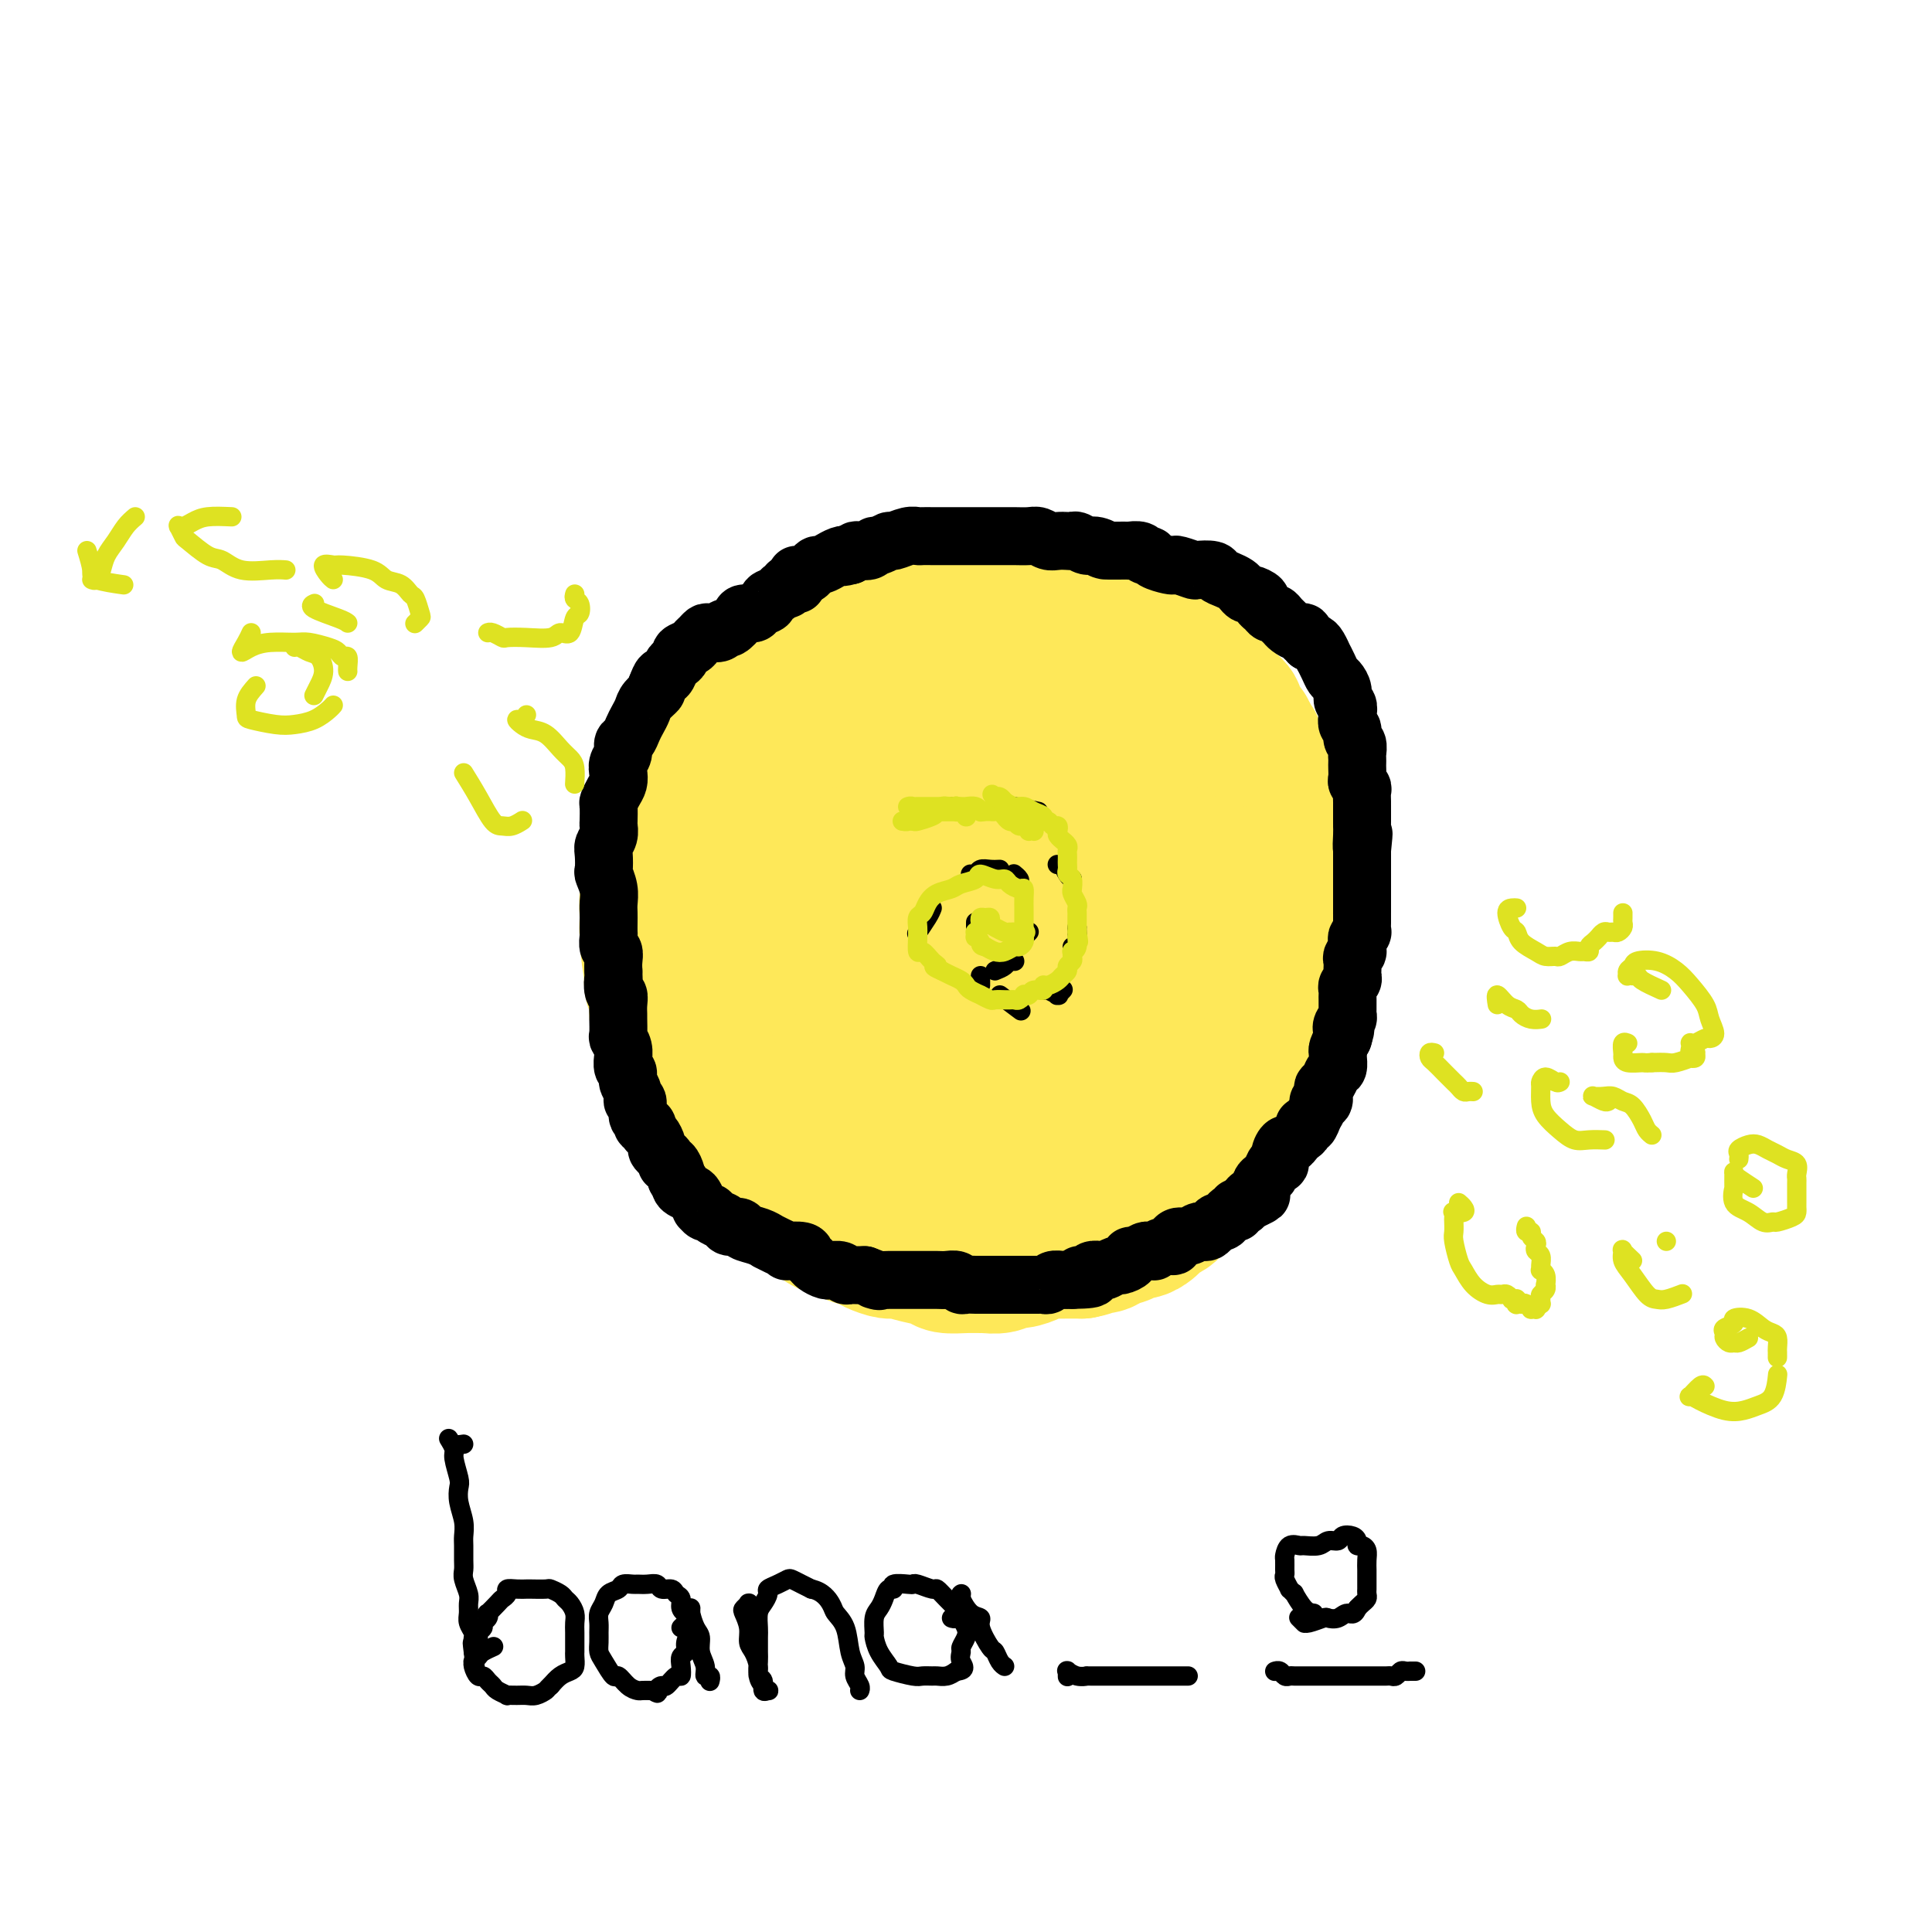 <svg viewBox='0 0 400 400' version='1.1' xmlns='http://www.w3.org/2000/svg' xmlns:xlink='http://www.w3.org/1999/xlink'><g fill='none' stroke='#FEE859' stroke-width='28' stroke-linecap='round' stroke-linejoin='round'><path d='M193,178c-0.323,-1.097 -0.645,-2.193 -1,-3c-0.355,-0.807 -0.741,-1.324 -2,-2c-1.259,-0.676 -3.390,-1.510 -5,-2c-1.610,-0.490 -2.699,-0.636 -4,-1c-1.301,-0.364 -2.813,-0.946 -5,-1c-2.187,-0.054 -5.047,0.419 -7,1c-1.953,0.581 -2.998,1.271 -4,2c-1.002,0.729 -1.962,1.497 -4,4c-2.038,2.503 -5.155,6.741 -7,10c-1.845,3.259 -2.417,5.538 -3,8c-0.583,2.462 -1.176,5.106 -2,8c-0.824,2.894 -1.878,6.040 -2,9c-0.122,2.960 0.689,5.736 1,8c0.311,2.264 0.122,4.015 2,7c1.878,2.985 5.824,7.204 9,10c3.176,2.796 5.583,4.170 8,6c2.417,1.830 4.846,4.117 9,6c4.154,1.883 10.035,3.362 14,4c3.965,0.638 6.015,0.436 9,0c2.985,-0.436 6.904,-1.105 10,-2c3.096,-0.895 5.368,-2.015 8,-4c2.632,-1.985 5.624,-4.834 8,-7c2.376,-2.166 4.138,-3.649 6,-7c1.862,-3.351 3.826,-8.572 5,-12c1.174,-3.428 1.558,-5.064 2,-7c0.442,-1.936 0.942,-4.172 1,-7c0.058,-2.828 -0.327,-6.247 -1,-9c-0.673,-2.753 -1.634,-4.841 -3,-7c-1.366,-2.159 -3.137,-4.389 -5,-7c-1.863,-2.611 -3.818,-5.603 -6,-8c-2.182,-2.397 -4.591,-4.198 -7,-6'/><path d='M217,169c-3.772,-4.507 -4.203,-5.275 -7,-7c-2.797,-1.725 -7.959,-4.408 -11,-6c-3.041,-1.592 -3.962,-2.093 -7,-2c-3.038,0.093 -8.193,0.780 -11,2c-2.807,1.220 -3.267,2.973 -5,5c-1.733,2.027 -4.741,4.329 -7,7c-2.259,2.671 -3.770,5.711 -5,9c-1.230,3.289 -2.179,6.825 -3,10c-0.821,3.175 -1.514,5.988 -1,11c0.514,5.012 2.235,12.223 4,17c1.765,4.777 3.574,7.121 7,10c3.426,2.879 8.467,6.294 10,8c1.533,1.706 -0.444,1.704 4,2c4.444,0.296 15.310,0.889 21,0c5.690,-0.889 6.205,-3.261 8,-6c1.795,-2.739 4.869,-5.845 7,-9c2.131,-3.155 3.320,-6.361 4,-10c0.680,-3.639 0.850,-7.713 1,-11c0.150,-3.287 0.281,-5.786 -1,-10c-1.281,-4.214 -3.974,-10.141 -6,-14c-2.026,-3.859 -3.387,-5.648 -7,-8c-3.613,-2.352 -9.480,-5.268 -14,-7c-4.520,-1.732 -7.693,-2.282 -11,-2c-3.307,0.282 -6.749,1.396 -10,3c-3.251,1.604 -6.311,3.697 -9,6c-2.689,2.303 -5.008,4.814 -7,8c-1.992,3.186 -3.658,7.047 -5,11c-1.342,3.953 -2.360,7.998 -1,14c1.360,6.002 5.097,13.962 8,19c2.903,5.038 4.972,7.154 10,9c5.028,1.846 13.014,3.423 21,5'/><path d='M194,233c5.266,0.008 7.930,-2.471 11,-5c3.070,-2.529 6.547,-5.109 9,-8c2.453,-2.891 3.882,-6.094 5,-10c1.118,-3.906 1.924,-8.516 2,-12c0.076,-3.484 -0.578,-5.841 -3,-10c-2.422,-4.159 -6.614,-10.122 -10,-14c-3.386,-3.878 -5.967,-5.673 -9,-7c-3.033,-1.327 -6.517,-2.185 -10,-1c-3.483,1.185 -6.966,4.413 -9,8c-2.034,3.587 -2.619,7.533 -3,12c-0.381,4.467 -0.559,9.454 0,14c0.559,4.546 1.854,8.652 4,12c2.146,3.348 5.142,5.937 8,8c2.858,2.063 5.576,3.599 9,3c3.424,-0.599 7.554,-3.334 10,-6c2.446,-2.666 3.210,-5.264 4,-8c0.790,-2.736 1.607,-5.609 1,-10c-0.607,-4.391 -2.638,-10.298 -5,-14c-2.362,-3.702 -5.055,-5.197 -8,-7c-2.945,-1.803 -6.142,-3.913 -9,-5c-2.858,-1.087 -5.375,-1.152 -8,0c-2.625,1.152 -5.356,3.521 -7,6c-1.644,2.479 -2.199,5.067 -2,10c0.199,4.933 1.152,12.210 3,17c1.848,4.790 4.590,7.093 7,9c2.410,1.907 4.488,3.418 8,3c3.512,-0.418 8.458,-2.767 12,-5c3.542,-2.233 5.681,-4.351 7,-7c1.319,-2.649 1.817,-5.829 2,-9c0.183,-3.171 0.052,-6.335 -1,-9c-1.052,-2.665 -3.026,-4.833 -5,-7'/><path d='M207,181c-2.109,-2.188 -4.882,-4.159 -9,-5c-4.118,-0.841 -9.581,-0.552 -13,1c-3.419,1.552 -4.794,4.365 -6,7c-1.206,2.635 -2.242,5.091 -2,10c0.242,4.909 1.761,12.272 4,16c2.239,3.728 5.198,3.820 8,5c2.802,1.180 5.448,3.446 8,4c2.552,0.554 5.009,-0.606 7,-2c1.991,-1.394 3.517,-3.022 5,-5c1.483,-1.978 2.925,-4.307 3,-8c0.075,-3.693 -1.217,-8.750 -3,-12c-1.783,-3.250 -4.058,-4.695 -6,-6c-1.942,-1.305 -3.551,-2.472 -6,-3c-2.449,-0.528 -5.737,-0.417 -8,1c-2.263,1.417 -3.502,4.140 -4,7c-0.498,2.860 -0.257,5.859 0,9c0.257,3.141 0.529,6.426 2,9c1.471,2.574 4.141,4.438 6,6c1.859,1.562 2.905,2.823 6,3c3.095,0.177 8.237,-0.728 11,-2c2.763,-1.272 3.145,-2.909 4,-5c0.855,-2.091 2.183,-4.635 2,-8c-0.183,-3.365 -1.876,-7.549 -4,-10c-2.124,-2.451 -4.678,-3.167 -7,-4c-2.322,-0.833 -4.410,-1.784 -7,-2c-2.590,-0.216 -5.680,0.302 -8,2c-2.320,1.698 -3.870,4.577 -5,7c-1.130,2.423 -1.839,4.392 -1,8c0.839,3.608 3.226,8.856 5,12c1.774,3.144 2.935,4.184 5,5c2.065,0.816 5.032,1.408 8,2'/><path d='M202,223c4.066,0.469 7.733,-1.860 10,-4c2.267,-2.140 3.136,-4.092 4,-7c0.864,-2.908 1.723,-6.772 2,-10c0.277,-3.228 -0.026,-5.820 -1,-9c-0.974,-3.180 -2.617,-6.948 -4,-10c-1.383,-3.052 -2.506,-5.387 -5,-8c-2.494,-2.613 -6.359,-5.504 -9,-7c-2.641,-1.496 -4.056,-1.597 -6,-2c-1.944,-0.403 -4.415,-1.108 -8,-1c-3.585,0.108 -8.284,1.028 -12,2c-3.716,0.972 -6.448,1.998 -9,4c-2.552,2.002 -4.925,4.982 -7,8c-2.075,3.018 -3.852,6.073 -5,10c-1.148,3.927 -1.666,8.724 -2,13c-0.334,4.276 -0.485,8.030 2,14c2.485,5.970 7.605,14.157 12,19c4.395,4.843 8.066,6.341 12,8c3.934,1.659 8.133,3.477 14,3c5.867,-0.477 13.404,-3.249 18,-6c4.596,-2.751 6.252,-5.481 8,-9c1.748,-3.519 3.587,-7.827 5,-12c1.413,-4.173 2.399,-8.212 3,-12c0.601,-3.788 0.817,-7.324 1,-10c0.183,-2.676 0.334,-4.492 -1,-8c-1.334,-3.508 -4.153,-8.709 -6,-12c-1.847,-3.291 -2.721,-4.673 -6,-8c-3.279,-3.327 -8.961,-8.599 -13,-12c-4.039,-3.401 -6.433,-4.932 -9,-6c-2.567,-1.068 -5.306,-1.672 -8,-2c-2.694,-0.328 -5.341,-0.379 -8,0c-2.659,0.379 -5.329,1.190 -8,2'/><path d='M166,151c-5.356,0.683 -6.747,2.390 -9,4c-2.253,1.610 -5.370,3.122 -9,6c-3.630,2.878 -7.773,7.120 -10,10c-2.227,2.880 -2.538,4.396 -3,8c-0.462,3.604 -1.075,9.295 -1,14c0.075,4.705 0.839,8.424 2,12c1.161,3.576 2.720,7.008 4,10c1.280,2.992 2.283,5.544 4,8c1.717,2.456 4.149,4.817 6,7c1.851,2.183 3.122,4.187 5,6c1.878,1.813 4.362,3.435 8,5c3.638,1.565 8.428,3.073 12,4c3.572,0.927 5.924,1.274 10,1c4.076,-0.274 9.875,-1.167 14,-2c4.125,-0.833 6.577,-1.604 9,-3c2.423,-1.396 4.817,-3.416 7,-5c2.183,-1.584 4.154,-2.732 6,-4c1.846,-1.268 3.568,-2.655 5,-4c1.432,-1.345 2.576,-2.648 4,-5c1.424,-2.352 3.128,-5.755 4,-8c0.872,-2.245 0.911,-3.333 1,-5c0.089,-1.667 0.229,-3.912 0,-7c-0.229,-3.088 -0.828,-7.020 -1,-10c-0.172,-2.980 0.081,-5.008 0,-7c-0.081,-1.992 -0.497,-3.947 -1,-6c-0.503,-2.053 -1.095,-4.205 -2,-6c-0.905,-1.795 -2.124,-3.232 -3,-5c-0.876,-1.768 -1.410,-3.866 -3,-6c-1.590,-2.134 -4.236,-4.305 -6,-6c-1.764,-1.695 -2.647,-2.913 -4,-4c-1.353,-1.087 -3.177,-2.044 -5,-3'/><path d='M210,150c-3.908,-2.824 -6.179,-3.384 -8,-4c-1.821,-0.616 -3.194,-1.288 -5,-2c-1.806,-0.712 -4.046,-1.464 -6,-2c-1.954,-0.536 -3.622,-0.855 -5,-1c-1.378,-0.145 -2.466,-0.114 -5,0c-2.534,0.114 -6.514,0.311 -9,1c-2.486,0.689 -3.479,1.868 -5,3c-1.521,1.132 -3.570,2.215 -5,3c-1.430,0.785 -2.241,1.272 -4,3c-1.759,1.728 -4.465,4.699 -6,7c-1.535,2.301 -1.900,3.933 -3,6c-1.100,2.067 -2.936,4.569 -4,7c-1.064,2.431 -1.357,4.790 -2,7c-0.643,2.210 -1.637,4.271 -2,6c-0.363,1.729 -0.096,3.128 0,5c0.096,1.872 0.022,4.218 0,6c-0.022,1.782 0.010,3.000 0,4c-0.010,1.000 -0.061,1.782 0,4c0.061,2.218 0.234,5.870 1,8c0.766,2.130 2.125,2.736 3,4c0.875,1.264 1.265,3.184 2,5c0.735,1.816 1.813,3.526 3,5c1.187,1.474 2.481,2.710 4,4c1.519,1.290 3.264,2.633 5,4c1.736,1.367 3.464,2.757 5,4c1.536,1.243 2.879,2.340 4,3c1.121,0.660 2.022,0.884 4,2c1.978,1.116 5.035,3.124 7,4c1.965,0.876 2.837,0.621 4,1c1.163,0.379 2.618,1.394 4,2c1.382,0.606 2.691,0.803 4,1'/><path d='M191,250c4.549,1.550 4.421,0.425 5,0c0.579,-0.425 1.866,-0.151 4,0c2.134,0.151 5.115,0.179 7,0c1.885,-0.179 2.675,-0.564 4,-1c1.325,-0.436 3.184,-0.922 5,-2c1.816,-1.078 3.589,-2.749 5,-4c1.411,-1.251 2.461,-2.082 4,-3c1.539,-0.918 3.569,-1.922 5,-3c1.431,-1.078 2.263,-2.231 3,-3c0.737,-0.769 1.377,-1.156 2,-2c0.623,-0.844 1.228,-2.147 2,-4c0.772,-1.853 1.712,-4.257 2,-6c0.288,-1.743 -0.077,-2.825 0,-4c0.077,-1.175 0.595,-2.444 1,-4c0.405,-1.556 0.697,-3.399 1,-5c0.303,-1.601 0.617,-2.958 1,-4c0.383,-1.042 0.835,-1.767 1,-3c0.165,-1.233 0.044,-2.973 0,-4c-0.044,-1.027 -0.012,-1.341 0,-2c0.012,-0.659 0.004,-1.663 0,-3c-0.004,-1.337 -0.004,-3.008 0,-4c0.004,-0.992 0.012,-1.305 0,-2c-0.012,-0.695 -0.045,-1.770 0,-3c0.045,-1.230 0.166,-2.613 0,-4c-0.166,-1.387 -0.620,-2.778 -1,-4c-0.380,-1.222 -0.686,-2.273 -1,-3c-0.314,-0.727 -0.637,-1.128 -1,-2c-0.363,-0.872 -0.767,-2.213 -1,-3c-0.233,-0.787 -0.293,-1.020 -1,-2c-0.707,-0.980 -2.059,-2.709 -3,-4c-0.941,-1.291 -1.470,-2.146 -2,-3'/><path d='M233,159c-1.859,-3.464 -1.507,-1.624 -2,-2c-0.493,-0.376 -1.830,-2.967 -3,-4c-1.170,-1.033 -2.173,-0.507 -3,-1c-0.827,-0.493 -1.478,-2.005 -2,-3c-0.522,-0.995 -0.916,-1.475 -2,-2c-1.084,-0.525 -2.858,-1.096 -4,-2c-1.142,-0.904 -1.650,-2.140 -3,-3c-1.350,-0.860 -3.540,-1.344 -5,-2c-1.460,-0.656 -2.189,-1.485 -3,-2c-0.811,-0.515 -1.706,-0.716 -3,-1c-1.294,-0.284 -2.989,-0.650 -4,-1c-1.011,-0.350 -1.337,-0.682 -2,-1c-0.663,-0.318 -1.662,-0.621 -3,-1c-1.338,-0.379 -3.016,-0.833 -4,-1c-0.984,-0.167 -1.274,-0.045 -2,0c-0.726,0.045 -1.888,0.015 -3,0c-1.112,-0.015 -2.174,-0.015 -3,0c-0.826,0.015 -1.414,0.047 -2,0c-0.586,-0.047 -1.168,-0.171 -2,0c-0.832,0.171 -1.913,0.638 -3,1c-1.087,0.362 -2.181,0.621 -3,1c-0.819,0.379 -1.365,0.879 -2,1c-0.635,0.121 -1.360,-0.136 -2,0c-0.640,0.136 -1.196,0.664 -2,1c-0.804,0.336 -1.857,0.480 -3,1c-1.143,0.520 -2.375,1.416 -3,2c-0.625,0.584 -0.643,0.855 -1,1c-0.357,0.145 -1.055,0.162 -2,1c-0.945,0.838 -2.139,2.495 -3,3c-0.861,0.505 -1.389,-0.141 -2,0c-0.611,0.141 -1.306,1.071 -2,2'/><path d='M150,147c-2.914,2.131 -1.201,1.960 -1,2c0.201,0.040 -1.112,0.291 -2,1c-0.888,0.709 -1.351,1.874 -2,3c-0.649,1.126 -1.483,2.211 -2,3c-0.517,0.789 -0.716,1.283 -1,2c-0.284,0.717 -0.653,1.658 -1,3c-0.347,1.342 -0.671,3.084 -1,4c-0.329,0.916 -0.661,1.006 -1,2c-0.339,0.994 -0.683,2.892 -1,4c-0.317,1.108 -0.606,1.428 -1,2c-0.394,0.572 -0.894,1.397 -1,2c-0.106,0.603 0.182,0.983 0,2c-0.182,1.017 -0.834,2.671 -1,4c-0.166,1.329 0.156,2.334 0,3c-0.156,0.666 -0.788,0.993 -1,2c-0.212,1.007 -0.004,2.694 0,4c0.004,1.306 -0.196,2.231 0,3c0.196,0.769 0.789,1.383 1,2c0.211,0.617 0.042,1.236 0,2c-0.042,0.764 0.044,1.673 0,3c-0.044,1.327 -0.219,3.072 0,4c0.219,0.928 0.832,1.038 1,2c0.168,0.962 -0.110,2.774 0,4c0.110,1.226 0.608,1.865 1,3c0.392,1.135 0.679,2.764 1,4c0.321,1.236 0.676,2.077 1,3c0.324,0.923 0.617,1.927 1,3c0.383,1.073 0.855,2.215 1,3c0.145,0.785 -0.038,1.211 0,2c0.038,0.789 0.297,1.940 1,3c0.703,1.060 1.852,2.030 3,3'/><path d='M145,234c1.415,4.092 0.453,2.323 1,2c0.547,-0.323 2.603,0.802 4,2c1.397,1.198 2.136,2.471 3,3c0.864,0.529 1.855,0.316 3,1c1.145,0.684 2.445,2.266 3,3c0.555,0.734 0.364,0.620 1,1c0.636,0.380 2.100,1.254 3,2c0.900,0.746 1.237,1.366 2,2c0.763,0.634 1.952,1.283 3,2c1.048,0.717 1.956,1.501 3,2c1.044,0.499 2.223,0.712 3,1c0.777,0.288 1.151,0.651 2,1c0.849,0.349 2.172,0.685 3,1c0.828,0.315 1.160,0.609 2,1c0.840,0.391 2.187,0.879 3,1c0.813,0.121 1.092,-0.125 2,0c0.908,0.125 2.447,0.622 4,1c1.553,0.378 3.121,0.637 4,1c0.879,0.363 1.068,0.830 2,1c0.932,0.170 2.606,0.041 4,0c1.394,-0.041 2.508,0.004 3,0c0.492,-0.004 0.362,-0.056 1,0c0.638,0.056 2.044,0.222 3,0c0.956,-0.222 1.462,-0.830 2,-1c0.538,-0.170 1.107,0.098 2,0c0.893,-0.098 2.108,-0.562 3,-1c0.892,-0.438 1.460,-0.849 2,-1c0.540,-0.151 1.052,-0.040 2,0c0.948,0.040 2.332,0.011 3,0c0.668,-0.011 0.619,-0.003 1,0c0.381,0.003 1.190,0.002 2,0'/><path d='M224,259c3.777,-0.704 1.221,-0.963 1,-1c-0.221,-0.037 1.894,0.149 3,0c1.106,-0.149 1.203,-0.631 2,-1c0.797,-0.369 2.294,-0.624 3,-1c0.706,-0.376 0.622,-0.874 1,-1c0.378,-0.126 1.218,0.121 2,0c0.782,-0.121 1.506,-0.611 2,-1c0.494,-0.389 0.758,-0.677 1,-1c0.242,-0.323 0.463,-0.682 1,-1c0.537,-0.318 1.391,-0.596 2,-1c0.609,-0.404 0.974,-0.934 1,-1c0.026,-0.066 -0.288,0.330 0,0c0.288,-0.330 1.176,-1.388 2,-2c0.824,-0.612 1.582,-0.780 2,-1c0.418,-0.220 0.494,-0.492 1,-1c0.506,-0.508 1.441,-1.253 2,-2c0.559,-0.747 0.741,-1.495 1,-2c0.259,-0.505 0.595,-0.768 1,-1c0.405,-0.232 0.878,-0.434 1,-1c0.122,-0.566 -0.108,-1.495 0,-2c0.108,-0.505 0.555,-0.586 1,-1c0.445,-0.414 0.888,-1.162 1,-2c0.112,-0.838 -0.106,-1.768 0,-2c0.106,-0.232 0.535,0.233 1,0c0.465,-0.233 0.964,-1.166 1,-2c0.036,-0.834 -0.393,-1.570 0,-2c0.393,-0.430 1.608,-0.554 2,-1c0.392,-0.446 -0.039,-1.212 0,-2c0.039,-0.788 0.549,-1.597 1,-2c0.451,-0.403 0.843,-0.401 1,-1c0.157,-0.599 0.078,-1.800 0,-3'/><path d='M261,220c1.653,-3.838 0.284,-1.434 0,-1c-0.284,0.434 0.516,-1.104 1,-2c0.484,-0.896 0.650,-1.150 1,-2c0.350,-0.850 0.882,-2.296 1,-3c0.118,-0.704 -0.180,-0.668 0,-1c0.180,-0.332 0.837,-1.034 1,-2c0.163,-0.966 -0.166,-2.196 0,-3c0.166,-0.804 0.829,-1.181 1,-2c0.171,-0.819 -0.150,-2.078 0,-3c0.150,-0.922 0.772,-1.506 1,-2c0.228,-0.494 0.061,-0.899 0,-2c-0.061,-1.101 -0.016,-2.900 0,-4c0.016,-1.100 0.004,-1.501 0,-2c-0.004,-0.499 -0.001,-1.096 0,-2c0.001,-0.904 0.000,-2.115 0,-3c-0.000,-0.885 -0.000,-1.445 0,-2c0.000,-0.555 0.001,-1.107 0,-2c-0.001,-0.893 -0.003,-2.127 0,-3c0.003,-0.873 0.011,-1.384 0,-2c-0.011,-0.616 -0.040,-1.338 0,-2c0.040,-0.662 0.150,-1.266 0,-2c-0.150,-0.734 -0.560,-1.599 -1,-2c-0.440,-0.401 -0.909,-0.337 -1,-1c-0.091,-0.663 0.196,-2.052 0,-3c-0.196,-0.948 -0.875,-1.456 -1,-2c-0.125,-0.544 0.303,-1.123 0,-2c-0.303,-0.877 -1.338,-2.053 -2,-3c-0.662,-0.947 -0.951,-1.666 -1,-2c-0.049,-0.334 0.141,-0.282 0,-1c-0.141,-0.718 -0.612,-2.205 -1,-3c-0.388,-0.795 -0.694,-0.897 -1,-1'/><path d='M259,153c-1.336,-3.761 -0.677,-2.162 -1,-2c-0.323,0.162 -1.630,-1.111 -2,-2c-0.370,-0.889 0.195,-1.393 0,-2c-0.195,-0.607 -1.151,-1.318 -2,-2c-0.849,-0.682 -1.592,-1.336 -2,-2c-0.408,-0.664 -0.480,-1.339 -1,-2c-0.520,-0.661 -1.486,-1.309 -2,-2c-0.514,-0.691 -0.574,-1.427 -1,-2c-0.426,-0.573 -1.217,-0.984 -2,-1c-0.783,-0.016 -1.559,0.364 -2,0c-0.441,-0.364 -0.546,-1.473 -1,-2c-0.454,-0.527 -1.258,-0.474 -2,-1c-0.742,-0.526 -1.423,-1.633 -2,-2c-0.577,-0.367 -1.050,0.007 -2,0c-0.950,-0.007 -2.377,-0.393 -3,-1c-0.623,-0.607 -0.440,-1.435 -1,-2c-0.560,-0.565 -1.861,-0.869 -3,-1c-1.139,-0.131 -2.117,-0.090 -3,0c-0.883,0.090 -1.673,0.231 -2,0c-0.327,-0.231 -0.193,-0.832 -1,-1c-0.807,-0.168 -2.557,0.099 -3,0c-0.443,-0.099 0.421,-0.562 0,-1c-0.421,-0.438 -2.126,-0.849 -3,-1c-0.874,-0.151 -0.916,-0.040 -1,0c-0.084,0.040 -0.211,0.011 -1,0c-0.789,-0.011 -2.239,-0.004 -3,0c-0.761,0.004 -0.834,0.004 -1,0c-0.166,-0.004 -0.426,-0.011 -1,0c-0.574,0.011 -1.462,0.042 -2,0c-0.538,-0.042 -0.725,-0.155 -1,0c-0.275,0.155 -0.637,0.577 -1,1'/><path d='M207,125c-2.345,0.172 -2.707,0.103 -3,0c-0.293,-0.103 -0.515,-0.239 -1,0c-0.485,0.239 -1.232,0.853 -2,1c-0.768,0.147 -1.556,-0.171 -2,0c-0.444,0.171 -0.542,0.833 -1,1c-0.458,0.167 -1.275,-0.162 -2,0c-0.725,0.162 -1.359,0.814 -2,1c-0.641,0.186 -1.289,-0.095 -2,0c-0.711,0.095 -1.486,0.565 -2,1c-0.514,0.435 -0.768,0.835 -1,1c-0.232,0.165 -0.442,0.097 -1,0c-0.558,-0.097 -1.464,-0.222 -2,0c-0.536,0.222 -0.703,0.791 -1,1c-0.297,0.209 -0.723,0.059 -1,0c-0.277,-0.059 -0.406,-0.026 -1,0c-0.594,0.026 -1.654,0.045 -2,0c-0.346,-0.045 0.023,-0.153 0,0c-0.023,0.153 -0.439,0.565 -1,1c-0.561,0.435 -1.267,0.891 -2,1c-0.733,0.109 -1.492,-0.128 -2,0c-0.508,0.128 -0.765,0.622 -1,1c-0.235,0.378 -0.448,0.640 -1,1c-0.552,0.360 -1.442,0.817 -2,1c-0.558,0.183 -0.783,0.090 -1,0c-0.217,-0.090 -0.425,-0.179 -1,0c-0.575,0.179 -1.516,0.625 -2,1c-0.484,0.375 -0.511,0.678 -1,1c-0.489,0.322 -1.440,0.664 -2,1c-0.560,0.336 -0.728,0.667 -1,1c-0.272,0.333 -0.649,0.666 -1,1c-0.351,0.334 -0.675,0.667 -1,1'/><path d='M162,142c-2.347,1.798 -1.216,1.792 -1,2c0.216,0.208 -0.485,0.631 -1,1c-0.515,0.369 -0.845,0.685 -1,1c-0.155,0.315 -0.134,0.631 0,1c0.134,0.369 0.382,0.792 1,2c0.618,1.208 1.605,3.202 2,4c0.395,0.798 0.197,0.399 0,0'/></g>
<g fill='none' stroke='#000000' stroke-width='12' stroke-linecap='round' stroke-linejoin='round'><path d='M165,121c-0.423,-0.000 -0.846,-0.000 -1,0c-0.154,0.000 -0.040,0.000 0,0c0.040,-0.000 0.007,-0.001 0,0c-0.007,0.001 0.013,0.004 0,0c-0.013,-0.004 -0.059,-0.016 0,0c0.059,0.016 0.225,0.060 0,0c-0.225,-0.060 -0.839,-0.223 -1,0c-0.161,0.223 0.130,0.833 0,1c-0.130,0.167 -0.683,-0.110 -1,0c-0.317,0.110 -0.398,0.608 -1,1c-0.602,0.392 -1.723,0.679 -2,1c-0.277,0.321 0.292,0.676 0,1c-0.292,0.324 -1.444,0.616 -2,1c-0.556,0.384 -0.516,0.858 -1,1c-0.484,0.142 -1.491,-0.049 -2,0c-0.509,0.049 -0.521,0.339 -1,1c-0.479,0.661 -1.424,1.693 -2,2c-0.576,0.307 -0.784,-0.111 -1,0c-0.216,0.111 -0.439,0.751 -1,1c-0.561,0.249 -1.458,0.108 -2,0c-0.542,-0.108 -0.727,-0.184 -1,0c-0.273,0.184 -0.633,0.626 -1,1c-0.367,0.374 -0.742,0.678 -1,1c-0.258,0.322 -0.398,0.662 -1,1c-0.602,0.338 -1.667,0.673 -2,1c-0.333,0.327 0.065,0.647 0,1c-0.065,0.353 -0.595,0.741 -1,1c-0.405,0.259 -0.686,0.389 -1,1c-0.314,0.611 -0.661,1.703 -1,2c-0.339,0.297 -0.668,-0.201 -1,0c-0.332,0.201 -0.666,1.100 -1,2'/><path d='M136,142c-0.665,1.214 0.173,0.748 0,1c-0.173,0.252 -1.355,1.223 -2,2c-0.645,0.777 -0.751,1.359 -1,2c-0.249,0.641 -0.640,1.341 -1,2c-0.360,0.659 -0.689,1.279 -1,2c-0.311,0.721 -0.605,1.544 -1,2c-0.395,0.456 -0.890,0.545 -1,1c-0.110,0.455 0.164,1.276 0,2c-0.164,0.724 -0.766,1.350 -1,2c-0.234,0.650 -0.101,1.324 0,2c0.101,0.676 0.171,1.355 0,2c-0.171,0.645 -0.582,1.257 -1,2c-0.418,0.743 -0.843,1.616 -1,2c-0.157,0.384 -0.046,0.277 0,1c0.046,0.723 0.026,2.275 0,3c-0.026,0.725 -0.059,0.622 0,1c0.059,0.378 0.211,1.237 0,2c-0.211,0.763 -0.785,1.428 -1,2c-0.215,0.572 -0.072,1.049 0,2c0.072,0.951 0.072,2.376 0,3c-0.072,0.624 -0.215,0.446 0,1c0.215,0.554 0.790,1.840 1,3c0.210,1.160 0.057,2.193 0,3c-0.057,0.807 -0.016,1.386 0,2c0.016,0.614 0.008,1.263 0,2c-0.008,0.737 -0.016,1.562 0,2c0.016,0.438 0.057,0.487 0,1c-0.057,0.513 -0.211,1.488 0,2c0.211,0.512 0.788,0.561 1,1c0.212,0.439 0.061,1.268 0,2c-0.061,0.732 -0.030,1.366 0,2'/><path d='M127,201c0.171,5.601 0.098,2.604 0,2c-0.098,-0.604 -0.223,1.184 0,2c0.223,0.816 0.792,0.660 1,1c0.208,0.340 0.055,1.175 0,2c-0.055,0.825 -0.011,1.638 0,2c0.011,0.362 -0.011,0.273 0,1c0.011,0.727 0.056,2.270 0,3c-0.056,0.730 -0.212,0.647 0,1c0.212,0.353 0.793,1.140 1,2c0.207,0.860 0.040,1.792 0,2c-0.040,0.208 0.046,-0.307 0,0c-0.046,0.307 -0.224,1.435 0,2c0.224,0.565 0.849,0.565 1,1c0.151,0.435 -0.171,1.304 0,2c0.171,0.696 0.834,1.219 1,2c0.166,0.781 -0.167,1.821 0,2c0.167,0.179 0.833,-0.503 1,0c0.167,0.503 -0.166,2.191 0,3c0.166,0.809 0.832,0.741 1,1c0.168,0.259 -0.161,0.847 0,1c0.161,0.153 0.813,-0.128 1,0c0.187,0.128 -0.091,0.664 0,1c0.091,0.336 0.550,0.471 1,1c0.450,0.529 0.890,1.452 1,2c0.110,0.548 -0.111,0.719 0,1c0.111,0.281 0.555,0.670 1,1c0.445,0.330 0.890,0.599 1,1c0.110,0.401 -0.115,0.932 0,1c0.115,0.068 0.569,-0.328 1,0c0.431,0.328 0.837,1.379 1,2c0.163,0.621 0.081,0.810 0,1'/><path d='M140,244c1.648,2.655 1.269,1.294 1,1c-0.269,-0.294 -0.427,0.481 0,1c0.427,0.519 1.438,0.784 2,1c0.562,0.216 0.676,0.383 1,1c0.324,0.617 0.859,1.685 1,2c0.141,0.315 -0.113,-0.123 0,0c0.113,0.123 0.592,0.808 1,1c0.408,0.192 0.743,-0.107 1,0c0.257,0.107 0.434,0.620 1,1c0.566,0.380 1.520,0.626 2,1c0.480,0.374 0.487,0.875 1,1c0.513,0.125 1.534,-0.125 2,0c0.466,0.125 0.379,0.625 1,1c0.621,0.375 1.950,0.626 3,1c1.050,0.374 1.819,0.871 2,1c0.181,0.129 -0.228,-0.110 0,0c0.228,0.110 1.094,0.568 2,1c0.906,0.432 1.854,0.837 2,1c0.146,0.163 -0.509,0.085 0,0c0.509,-0.085 2.181,-0.177 3,0c0.819,0.177 0.784,0.622 1,1c0.216,0.378 0.683,0.690 1,1c0.317,0.310 0.484,0.618 1,1c0.516,0.382 1.381,0.838 2,1c0.619,0.162 0.992,0.029 1,0c0.008,-0.029 -0.349,0.045 0,0c0.349,-0.045 1.406,-0.208 2,0c0.594,0.208 0.726,0.788 1,1c0.274,0.212 0.689,0.057 1,0c0.311,-0.057 0.517,-0.016 1,0c0.483,0.016 1.241,0.008 2,0'/><path d='M179,264c4.753,1.774 2.635,1.207 2,1c-0.635,-0.207 0.214,-0.056 1,0c0.786,0.056 1.509,0.015 2,0c0.491,-0.015 0.750,-0.004 1,0c0.250,0.004 0.490,0.001 1,0c0.510,-0.001 1.291,0.000 2,0c0.709,-0.000 1.345,-0.001 2,0c0.655,0.001 1.327,0.004 2,0c0.673,-0.004 1.345,-0.015 2,0c0.655,0.015 1.292,0.057 2,0c0.708,-0.057 1.485,-0.211 2,0c0.515,0.211 0.767,0.789 1,1c0.233,0.211 0.447,0.057 1,0c0.553,-0.057 1.444,-0.015 2,0c0.556,0.015 0.778,0.004 1,0c0.222,-0.004 0.444,-0.001 1,0c0.556,0.001 1.444,0.000 2,0c0.556,-0.000 0.779,-0.000 1,0c0.221,0.000 0.439,0.000 1,0c0.561,-0.000 1.463,0.000 2,0c0.537,-0.000 0.707,-0.000 1,0c0.293,0.000 0.709,0.001 1,0c0.291,-0.001 0.458,-0.004 1,0c0.542,0.004 1.458,0.015 2,0c0.542,-0.015 0.709,-0.057 1,0c0.291,0.057 0.704,0.211 1,0c0.296,-0.211 0.474,-0.789 1,-1c0.526,-0.211 1.399,-0.057 2,0c0.601,0.057 0.931,0.015 1,0c0.069,-0.015 -0.123,-0.004 0,0c0.123,0.004 0.562,0.002 1,0'/><path d='M222,265c7.053,-0.088 3.184,-0.807 2,-1c-1.184,-0.193 0.317,0.140 1,0c0.683,-0.140 0.549,-0.755 1,-1c0.451,-0.245 1.488,-0.121 2,0c0.512,0.121 0.501,0.239 1,0c0.499,-0.239 1.509,-0.833 2,-1c0.491,-0.167 0.464,0.095 1,0c0.536,-0.095 1.635,-0.547 2,-1c0.365,-0.453 -0.003,-0.906 0,-1c0.003,-0.094 0.378,0.172 1,0c0.622,-0.172 1.493,-0.782 2,-1c0.507,-0.218 0.651,-0.044 1,0c0.349,0.044 0.902,-0.044 1,0c0.098,0.044 -0.259,0.218 0,0c0.259,-0.218 1.133,-0.828 2,-1c0.867,-0.172 1.728,0.094 2,0c0.272,-0.094 -0.043,-0.547 0,-1c0.043,-0.453 0.445,-0.905 1,-1c0.555,-0.095 1.262,0.168 2,0c0.738,-0.168 1.507,-0.767 2,-1c0.493,-0.233 0.709,-0.100 1,0c0.291,0.100 0.655,0.168 1,0c0.345,-0.168 0.669,-0.571 1,-1c0.331,-0.429 0.667,-0.884 1,-1c0.333,-0.116 0.663,0.109 1,0c0.337,-0.109 0.682,-0.550 1,-1c0.318,-0.450 0.610,-0.908 1,-1c0.390,-0.092 0.878,0.181 1,0c0.122,-0.181 -0.121,-0.818 0,-1c0.121,-0.182 0.606,0.091 1,0c0.394,-0.091 0.697,-0.545 1,-1'/><path d='M258,249c5.751,-2.658 2.129,-1.304 1,-1c-1.129,0.304 0.236,-0.444 1,-1c0.764,-0.556 0.926,-0.921 1,-1c0.074,-0.079 0.061,0.129 0,0c-0.061,-0.129 -0.170,-0.593 0,-1c0.170,-0.407 0.619,-0.755 1,-1c0.381,-0.245 0.693,-0.385 1,-1c0.307,-0.615 0.607,-1.705 1,-2c0.393,-0.295 0.879,0.205 1,0c0.121,-0.205 -0.123,-1.116 0,-2c0.123,-0.884 0.611,-1.742 1,-2c0.389,-0.258 0.678,0.084 1,0c0.322,-0.084 0.678,-0.595 1,-1c0.322,-0.405 0.611,-0.703 1,-1c0.389,-0.297 0.879,-0.594 1,-1c0.121,-0.406 -0.126,-0.922 0,-1c0.126,-0.078 0.626,0.282 1,0c0.374,-0.282 0.622,-1.207 1,-2c0.378,-0.793 0.885,-1.456 1,-2c0.115,-0.544 -0.162,-0.971 0,-1c0.162,-0.029 0.764,0.339 1,0c0.236,-0.339 0.105,-1.385 0,-2c-0.105,-0.615 -0.186,-0.798 0,-1c0.186,-0.202 0.639,-0.421 1,-1c0.361,-0.579 0.632,-1.516 1,-2c0.368,-0.484 0.834,-0.515 1,-1c0.166,-0.485 0.031,-1.423 0,-2c-0.031,-0.577 0.043,-0.794 0,-1c-0.043,-0.206 -0.204,-0.402 0,-1c0.204,-0.598 0.773,-1.600 1,-2c0.227,-0.400 0.114,-0.200 0,0'/><path d='M278,215c1.099,-3.189 0.347,-2.163 0,-2c-0.347,0.163 -0.289,-0.537 0,-1c0.289,-0.463 0.809,-0.687 1,-1c0.191,-0.313 0.051,-0.714 0,-1c-0.051,-0.286 -0.015,-0.458 0,-1c0.015,-0.542 0.008,-1.455 0,-2c-0.008,-0.545 -0.016,-0.724 0,-1c0.016,-0.276 0.057,-0.650 0,-1c-0.057,-0.350 -0.211,-0.675 0,-1c0.211,-0.325 0.788,-0.650 1,-1c0.212,-0.350 0.061,-0.725 0,-1c-0.061,-0.275 -0.030,-0.450 0,-1c0.030,-0.550 0.061,-1.475 0,-2c-0.061,-0.525 -0.214,-0.651 0,-1c0.214,-0.349 0.793,-0.921 1,-1c0.207,-0.079 0.041,0.334 0,0c-0.041,-0.334 0.041,-1.415 0,-2c-0.041,-0.585 -0.207,-0.673 0,-1c0.207,-0.327 0.788,-0.894 1,-1c0.212,-0.106 0.057,0.249 0,0c-0.057,-0.249 -0.015,-1.103 0,-2c0.015,-0.897 0.004,-1.837 0,-2c-0.004,-0.163 -0.001,0.452 0,0c0.001,-0.452 0.000,-1.971 0,-3c-0.000,-1.029 -0.000,-1.566 0,-2c0.000,-0.434 0.000,-0.763 0,-1c-0.000,-0.237 -0.000,-0.381 0,-1c0.000,-0.619 0.000,-1.712 0,-2c-0.000,-0.288 -0.000,0.230 0,0c0.000,-0.230 0.000,-1.209 0,-2c-0.000,-0.791 -0.000,-1.396 0,-2'/><path d='M282,176c0.619,-6.169 0.166,-2.090 0,-1c-0.166,1.090 -0.044,-0.807 0,-2c0.044,-1.193 0.012,-1.681 0,-2c-0.012,-0.319 -0.003,-0.471 0,-1c0.003,-0.529 0.002,-1.437 0,-2c-0.002,-0.563 -0.004,-0.781 0,-1c0.004,-0.219 0.015,-0.439 0,-1c-0.015,-0.561 -0.057,-1.464 0,-2c0.057,-0.536 0.211,-0.707 0,-1c-0.211,-0.293 -0.789,-0.709 -1,-1c-0.211,-0.291 -0.057,-0.458 0,-1c0.057,-0.542 0.016,-1.459 0,-2c-0.016,-0.541 -0.008,-0.707 0,-1c0.008,-0.293 0.017,-0.712 0,-1c-0.017,-0.288 -0.061,-0.443 0,-1c0.061,-0.557 0.226,-1.514 0,-2c-0.226,-0.486 -0.844,-0.501 -1,-1c-0.156,-0.499 0.150,-1.481 0,-2c-0.150,-0.519 -0.757,-0.576 -1,-1c-0.243,-0.424 -0.120,-1.217 0,-2c0.120,-0.783 0.239,-1.557 0,-2c-0.239,-0.443 -0.837,-0.555 -1,-1c-0.163,-0.445 0.110,-1.223 0,-2c-0.110,-0.777 -0.603,-1.551 -1,-2c-0.397,-0.449 -0.698,-0.572 -1,-1c-0.302,-0.428 -0.606,-1.162 -1,-2c-0.394,-0.838 -0.879,-1.780 -1,-2c-0.121,-0.220 0.122,0.281 0,0c-0.122,-0.281 -0.610,-1.345 -1,-2c-0.390,-0.655 -0.683,-0.901 -1,-1c-0.317,-0.099 -0.659,-0.049 -1,0'/><path d='M271,133c-1.782,-3.411 -1.237,-1.439 -1,-1c0.237,0.439 0.166,-0.656 0,-1c-0.166,-0.344 -0.426,0.061 -1,0c-0.574,-0.061 -1.463,-0.590 -2,-1c-0.537,-0.410 -0.721,-0.701 -1,-1c-0.279,-0.299 -0.653,-0.605 -1,-1c-0.347,-0.395 -0.665,-0.879 -1,-1c-0.335,-0.121 -0.685,0.121 -1,0c-0.315,-0.121 -0.595,-0.606 -1,-1c-0.405,-0.394 -0.935,-0.697 -1,-1c-0.065,-0.303 0.334,-0.606 0,-1c-0.334,-0.394 -1.402,-0.879 -2,-1c-0.598,-0.121 -0.728,0.123 -1,0c-0.272,-0.123 -0.687,-0.611 -1,-1c-0.313,-0.389 -0.526,-0.679 -1,-1c-0.474,-0.321 -1.210,-0.673 -2,-1c-0.790,-0.327 -1.634,-0.627 -2,-1c-0.366,-0.373 -0.256,-0.818 -1,-1c-0.744,-0.182 -2.344,-0.101 -3,0c-0.656,0.101 -0.368,0.220 -1,0c-0.632,-0.220 -2.182,-0.781 -3,-1c-0.818,-0.219 -0.902,-0.096 -1,0c-0.098,0.096 -0.210,0.166 -1,0c-0.790,-0.166 -2.258,-0.566 -3,-1c-0.742,-0.434 -0.756,-0.901 -1,-1c-0.244,-0.099 -0.717,0.170 -1,0c-0.283,-0.170 -0.377,-0.777 -1,-1c-0.623,-0.223 -1.775,-0.060 -2,0c-0.225,0.060 0.478,0.016 0,0c-0.478,-0.016 -2.137,-0.005 -3,0c-0.863,0.005 -0.932,0.002 -1,0'/><path d='M230,114c-3.533,-0.708 -1.367,0.020 -1,0c0.367,-0.020 -1.067,-0.790 -2,-1c-0.933,-0.210 -1.366,0.140 -2,0c-0.634,-0.140 -1.468,-0.768 -2,-1c-0.532,-0.232 -0.762,-0.066 -1,0c-0.238,0.066 -0.486,0.032 -1,0c-0.514,-0.032 -1.296,-0.061 -2,0c-0.704,0.061 -1.330,0.213 -2,0c-0.670,-0.213 -1.386,-0.789 -2,-1c-0.614,-0.211 -1.128,-0.057 -2,0c-0.872,0.057 -2.102,0.015 -3,0c-0.898,-0.015 -1.463,-0.004 -2,0c-0.537,0.004 -1.046,0.001 -2,0c-0.954,-0.001 -2.353,-0.000 -3,0c-0.647,0.000 -0.544,0.000 -1,0c-0.456,-0.000 -1.473,0.000 -2,0c-0.527,-0.000 -0.565,-0.000 -1,0c-0.435,0.000 -1.268,0.000 -2,0c-0.732,-0.000 -1.364,-0.001 -2,0c-0.636,0.001 -1.277,0.004 -2,0c-0.723,-0.004 -1.526,-0.016 -2,0c-0.474,0.016 -0.617,0.061 -1,0c-0.383,-0.061 -1.006,-0.228 -2,0c-0.994,0.228 -2.359,0.849 -3,1c-0.641,0.151 -0.557,-0.170 -1,0c-0.443,0.170 -1.414,0.829 -2,1c-0.586,0.171 -0.787,-0.148 -1,0c-0.213,0.148 -0.439,0.761 -1,1c-0.561,0.239 -1.459,0.103 -2,0c-0.541,-0.103 -0.726,-0.172 -1,0c-0.274,0.172 -0.637,0.586 -1,1'/><path d='M176,115c-2.366,0.636 -1.282,0.227 -1,0c0.282,-0.227 -0.239,-0.272 -1,0c-0.761,0.272 -1.763,0.862 -2,1c-0.237,0.138 0.291,-0.174 0,0c-0.291,0.174 -1.401,0.835 -2,1c-0.599,0.165 -0.686,-0.166 -1,0c-0.314,0.166 -0.854,0.829 -1,1c-0.146,0.171 0.101,-0.150 0,0c-0.101,0.150 -0.549,0.772 -1,1c-0.451,0.228 -0.905,0.061 -1,0c-0.095,-0.061 0.171,-0.016 0,0c-0.171,0.016 -0.777,0.004 -1,0c-0.223,-0.004 -0.064,-0.001 0,0c0.064,0.001 0.032,0.001 0,0'/></g>
<g fill='none' stroke='#000000' stroke-width='4' stroke-linecap='round' stroke-linejoin='round'><path d='M203,191c-0.423,-0.000 -0.845,-0.001 -1,0c-0.155,0.001 -0.041,0.003 0,0c0.041,-0.003 0.011,-0.011 0,0c-0.011,0.011 -0.003,0.042 0,0c0.003,-0.042 0.001,-0.155 0,0c-0.001,0.155 -0.000,0.580 0,1c0.000,0.420 0.000,0.834 0,1c-0.000,0.166 -0.000,0.083 0,0'/><path d='M203,202c0.000,0.309 0.000,0.619 0,1c0.000,0.381 0.000,0.834 0,1c0.000,0.166 0.000,0.044 0,0c0.000,-0.044 -0.000,-0.012 0,0c0.000,0.012 0.000,0.003 0,0c-0.000,-0.003 0.000,-0.002 0,0'/><path d='M206,201c0.762,-0.309 1.525,-0.619 2,-1c0.475,-0.381 0.663,-0.834 1,-1c0.337,-0.166 0.821,-0.045 1,0c0.179,0.045 0.051,0.013 0,0c-0.051,-0.013 -0.026,-0.006 0,0'/><path d='M212,194c0.422,-0.422 0.844,-0.844 1,-1c0.156,-0.156 0.044,-0.044 0,0c-0.044,0.044 -0.022,0.022 0,0'/><path d='M211,183c0.113,-0.309 0.226,-0.619 0,-1c-0.226,-0.381 -0.793,-0.834 -1,-1c-0.207,-0.166 -0.056,-0.045 0,0c0.056,0.045 0.016,0.013 0,0c-0.016,-0.013 -0.008,-0.006 0,0'/><path d='M207,180c-0.641,0.030 -1.282,0.061 -2,0c-0.718,-0.061 -1.513,-0.212 -2,0c-0.487,0.212 -0.667,0.789 -1,1c-0.333,0.211 -0.821,0.057 -1,0c-0.179,-0.057 -0.051,-0.016 0,0c0.051,0.016 0.026,0.008 0,0'/><path d='M193,188c-0.196,0.506 -0.392,1.011 -1,2c-0.608,0.989 -1.627,2.461 -2,3c-0.373,0.539 -0.100,0.145 0,0c0.100,-0.145 0.029,-0.041 0,0c-0.029,0.041 -0.014,0.021 0,0'/><path d='M207,206c1.667,1.250 3.333,2.500 4,3c0.667,0.500 0.333,0.250 0,0'/><path d='M216,205c0.198,-0.115 0.397,-0.231 1,0c0.603,0.231 1.612,0.808 2,1c0.388,0.192 0.156,0.000 0,0c-0.156,0.000 -0.234,0.192 0,0c0.234,-0.192 0.781,-0.769 1,-1c0.219,-0.231 0.109,-0.115 0,0'/><path d='M222,196c0.423,-0.226 0.845,-0.453 1,-1c0.155,-0.547 0.041,-1.415 0,-2c-0.041,-0.585 -0.011,-0.889 0,-1c0.011,-0.111 0.003,-0.030 0,0c-0.003,0.030 -0.001,0.009 0,0c0.001,-0.009 0.000,-0.004 0,0'/><path d='M222,182c-0.301,-0.196 -0.603,-0.392 -1,-1c-0.397,-0.608 -0.891,-1.627 -1,-2c-0.109,-0.373 0.167,-0.100 0,0c-0.167,0.100 -0.776,0.027 -1,0c-0.224,-0.027 -0.064,-0.008 0,0c0.064,0.008 0.032,0.004 0,0'/><path d='M215,168c-1.992,-0.431 -3.984,-0.862 -5,-1c-1.016,-0.138 -1.057,0.015 -1,0c0.057,-0.015 0.211,-0.200 0,0c-0.211,0.200 -0.788,0.785 -1,1c-0.212,0.215 -0.061,0.062 0,0c0.061,-0.062 0.030,-0.031 0,0'/><path d='M197,167c-2.423,0.453 -4.845,0.906 -6,1c-1.155,0.094 -1.041,-0.171 -1,0c0.041,0.171 0.011,0.777 0,1c-0.011,0.223 -0.003,0.064 0,0c0.003,-0.064 0.002,-0.032 0,0'/><path d='M96,299c-0.732,0.114 -1.464,0.227 -2,0c-0.536,-0.227 -0.877,-0.795 -1,-1c-0.123,-0.205 -0.029,-0.049 0,0c0.029,0.049 -0.007,-0.011 0,0c0.007,0.011 0.058,0.094 0,0c-0.058,-0.094 -0.226,-0.363 0,0c0.226,0.363 0.844,1.359 1,2c0.156,0.641 -0.151,0.926 0,2c0.151,1.074 0.758,2.935 1,4c0.242,1.065 0.117,1.334 0,2c-0.117,0.666 -0.228,1.729 0,3c0.228,1.271 0.793,2.749 1,4c0.207,1.251 0.054,2.273 0,3c-0.054,0.727 -0.011,1.157 0,2c0.011,0.843 -0.011,2.099 0,3c0.011,0.901 0.056,1.449 0,2c-0.056,0.551 -0.212,1.106 0,2c0.212,0.894 0.793,2.127 1,3c0.207,0.873 0.041,1.386 0,2c-0.041,0.614 0.041,1.330 0,2c-0.041,0.670 -0.207,1.292 0,2c0.207,0.708 0.788,1.500 1,2c0.212,0.500 0.057,0.708 0,1c-0.057,0.292 -0.015,0.667 0,1c0.015,0.333 0.004,0.625 0,1c-0.004,0.375 -0.001,0.832 0,1c0.001,0.168 0.000,0.045 0,0c-0.000,-0.045 -0.000,-0.012 0,0c0.000,0.012 0.000,0.003 0,0c-0.000,-0.003 -0.000,-0.001 0,0c0.000,0.001 0.000,0.000 0,0'/><path d='M98,342c0.791,6.915 0.269,2.204 0,0c-0.269,-2.204 -0.283,-1.900 0,-2c0.283,-0.100 0.864,-0.604 1,-1c0.136,-0.396 -0.173,-0.685 0,-1c0.173,-0.315 0.829,-0.657 1,-1c0.171,-0.343 -0.144,-0.687 0,-1c0.144,-0.313 0.745,-0.595 1,-1c0.255,-0.405 0.164,-0.934 0,-1c-0.164,-0.066 -0.399,0.332 0,0c0.399,-0.332 1.433,-1.396 2,-2c0.567,-0.604 0.667,-0.750 1,-1c0.333,-0.250 0.899,-0.603 1,-1c0.101,-0.397 -0.263,-0.838 0,-1c0.263,-0.162 1.155,-0.044 2,0c0.845,0.044 1.645,0.015 2,0c0.355,-0.015 0.266,-0.015 1,0c0.734,0.015 2.290,0.045 3,0c0.710,-0.045 0.572,-0.164 1,0c0.428,0.164 1.421,0.610 2,1c0.579,0.390 0.744,0.722 1,1c0.256,0.278 0.605,0.502 1,1c0.395,0.498 0.838,1.271 1,2c0.162,0.729 0.043,1.413 0,2c-0.043,0.587 -0.011,1.078 0,2c0.011,0.922 0.001,2.275 0,3c-0.001,0.725 0.008,0.824 0,1c-0.008,0.176 -0.033,0.431 0,1c0.033,0.569 0.122,1.451 0,2c-0.122,0.549 -0.456,0.763 -1,1c-0.544,0.237 -1.298,0.496 -2,1c-0.702,0.504 -1.351,1.252 -2,2'/><path d='M114,349c-0.905,0.785 -0.667,0.746 -1,1c-0.333,0.254 -1.236,0.801 -2,1c-0.764,0.199 -1.388,0.050 -2,0c-0.612,-0.050 -1.211,-0.002 -2,0c-0.789,0.002 -1.770,-0.040 -2,0c-0.230,0.040 0.289,0.164 0,0c-0.289,-0.164 -1.387,-0.617 -2,-1c-0.613,-0.383 -0.743,-0.698 -1,-1c-0.257,-0.302 -0.643,-0.593 -1,-1c-0.357,-0.407 -0.685,-0.931 -1,-1c-0.315,-0.069 -0.617,0.318 -1,0c-0.383,-0.318 -0.847,-1.342 -1,-2c-0.153,-0.658 0.005,-0.951 0,-1c-0.005,-0.049 -0.173,0.144 0,0c0.173,-0.144 0.685,-0.626 1,-1c0.315,-0.374 0.431,-0.639 1,-1c0.569,-0.361 1.591,-0.817 2,-1c0.409,-0.183 0.204,-0.091 0,0'/><path d='M141,337c0.854,-0.837 1.708,-1.674 2,-2c0.292,-0.326 0.022,-0.142 0,0c-0.022,0.142 0.205,0.241 0,0c-0.205,-0.241 -0.843,-0.824 -1,-1c-0.157,-0.176 0.166,0.054 0,0c-0.166,-0.054 -0.822,-0.392 -1,-1c-0.178,-0.608 0.122,-1.487 0,-2c-0.122,-0.513 -0.665,-0.659 -1,-1c-0.335,-0.341 -0.461,-0.876 -1,-1c-0.539,-0.124 -1.491,0.163 -2,0c-0.509,-0.163 -0.574,-0.777 -1,-1c-0.426,-0.223 -1.212,-0.057 -2,0c-0.788,0.057 -1.577,0.003 -2,0c-0.423,-0.003 -0.480,0.044 -1,0c-0.520,-0.044 -1.502,-0.177 -2,0c-0.498,0.177 -0.512,0.666 -1,1c-0.488,0.334 -1.451,0.512 -2,1c-0.549,0.488 -0.683,1.285 -1,2c-0.317,0.715 -0.818,1.347 -1,2c-0.182,0.653 -0.047,1.328 0,2c0.047,0.672 0.005,1.341 0,2c-0.005,0.659 0.025,1.310 0,2c-0.025,0.690 -0.106,1.421 0,2c0.106,0.579 0.400,1.006 1,2c0.600,0.994 1.508,2.553 2,3c0.492,0.447 0.568,-0.220 1,0c0.432,0.220 1.219,1.327 2,2c0.781,0.673 1.556,0.912 2,1c0.444,0.088 0.555,0.025 1,0c0.445,-0.025 1.222,-0.013 2,0'/><path d='M135,350c1.722,0.998 1.025,0.493 1,0c-0.025,-0.493 0.620,-0.975 1,-1c0.380,-0.025 0.493,0.407 1,0c0.507,-0.407 1.408,-1.652 2,-2c0.592,-0.348 0.876,0.203 1,0c0.124,-0.203 0.090,-1.158 0,-2c-0.090,-0.842 -0.234,-1.569 0,-2c0.234,-0.431 0.847,-0.566 1,-1c0.153,-0.434 -0.155,-1.167 0,-2c0.155,-0.833 0.774,-1.764 1,-2c0.226,-0.236 0.061,0.225 0,0c-0.061,-0.225 -0.016,-1.136 0,-2c0.016,-0.864 0.004,-1.682 0,-2c-0.004,-0.318 -0.001,-0.138 0,0c0.001,0.138 0.000,0.233 0,0c-0.000,-0.233 0.000,-0.795 0,-1c-0.000,-0.205 -0.001,-0.054 0,0c0.001,0.054 0.003,0.010 0,0c-0.003,-0.010 -0.011,0.013 0,0c0.011,-0.013 0.040,-0.061 0,0c-0.040,0.061 -0.150,0.232 0,1c0.150,0.768 0.561,2.133 1,3c0.439,0.867 0.906,1.236 1,2c0.094,0.764 -0.185,1.921 0,3c0.185,1.079 0.834,2.079 1,3c0.166,0.921 -0.152,1.763 0,2c0.152,0.237 0.773,-0.133 1,0c0.227,0.133 0.061,0.768 0,1c-0.061,0.232 -0.016,0.063 0,0c0.016,-0.063 0.005,-0.018 0,0c-0.005,0.018 -0.002,0.009 0,0'/><path d='M157,334c-0.309,-0.310 -0.618,-0.620 -1,-1c-0.382,-0.380 -0.838,-0.831 -1,-1c-0.162,-0.169 -0.030,-0.058 0,0c0.030,0.058 -0.040,0.063 0,0c0.040,-0.063 0.192,-0.193 0,0c-0.192,0.193 -0.728,0.708 -1,1c-0.272,0.292 -0.279,0.361 0,1c0.279,0.639 0.844,1.849 1,3c0.156,1.151 -0.098,2.244 0,3c0.098,0.756 0.547,1.177 1,2c0.453,0.823 0.910,2.049 1,3c0.090,0.951 -0.185,1.629 0,2c0.185,0.371 0.831,0.437 1,1c0.169,0.563 -0.141,1.624 0,2c0.141,0.376 0.731,0.066 1,0c0.269,-0.066 0.216,0.111 0,0c-0.216,-0.111 -0.594,-0.509 -1,-1c-0.406,-0.491 -0.841,-1.075 -1,-2c-0.159,-0.925 -0.043,-2.191 0,-3c0.043,-0.809 0.014,-1.161 0,-2c-0.014,-0.839 -0.014,-2.165 0,-3c0.014,-0.835 0.041,-1.179 0,-2c-0.041,-0.821 -0.149,-2.118 0,-3c0.149,-0.882 0.555,-1.350 1,-2c0.445,-0.650 0.931,-1.481 1,-2c0.069,-0.519 -0.277,-0.724 0,-1c0.277,-0.276 1.176,-0.621 2,-1c0.824,-0.379 1.571,-0.792 2,-1c0.429,-0.208 0.539,-0.210 1,0c0.461,0.210 1.275,0.631 2,1c0.725,0.369 1.363,0.684 2,1'/><path d='M168,329c2.267,0.433 3.435,2.017 4,3c0.565,0.983 0.529,1.365 1,2c0.471,0.635 1.451,1.521 2,3c0.549,1.479 0.669,3.549 1,5c0.331,1.451 0.873,2.284 1,3c0.127,0.716 -0.162,1.316 0,2c0.162,0.684 0.776,1.451 1,2c0.224,0.549 0.060,0.879 0,1c-0.060,0.121 -0.016,0.032 0,0c0.016,-0.032 0.004,-0.009 0,0c-0.004,0.009 -0.001,0.002 0,0c0.001,-0.002 0.001,-0.001 0,0'/><path d='M197,335c0.309,0.113 0.619,0.226 1,0c0.381,-0.226 0.834,-0.793 1,-1c0.166,-0.207 0.044,-0.056 0,0c-0.044,0.056 -0.009,0.018 0,0c0.009,-0.018 -0.007,-0.014 0,0c0.007,0.014 0.037,0.038 0,0c-0.037,-0.038 -0.140,-0.139 0,0c0.140,0.139 0.525,0.517 0,0c-0.525,-0.517 -1.958,-1.928 -3,-3c-1.042,-1.072 -1.691,-1.804 -2,-2c-0.309,-0.196 -0.276,0.142 -1,0c-0.724,-0.142 -2.203,-0.766 -3,-1c-0.797,-0.234 -0.910,-0.078 -1,0c-0.090,0.078 -0.157,0.079 -1,0c-0.843,-0.079 -2.463,-0.239 -3,0c-0.537,0.239 0.010,0.878 0,1c-0.010,0.122 -0.577,-0.272 -1,0c-0.423,0.272 -0.702,1.209 -1,2c-0.298,0.791 -0.614,1.436 -1,2c-0.386,0.564 -0.842,1.048 -1,2c-0.158,0.952 -0.018,2.373 0,3c0.018,0.627 -0.087,0.459 0,1c0.087,0.541 0.365,1.791 1,3c0.635,1.209 1.627,2.377 2,3c0.373,0.623 0.126,0.703 1,1c0.874,0.297 2.867,0.812 4,1c1.133,0.188 1.406,0.047 2,0c0.594,-0.047 1.510,-0.002 2,0c0.490,0.002 0.555,-0.038 1,0c0.445,0.038 1.270,0.154 2,0c0.730,-0.154 1.365,-0.577 2,-1'/><path d='M198,346c2.388,-0.186 1.359,-1.152 1,-2c-0.359,-0.848 -0.047,-1.579 0,-2c0.047,-0.421 -0.169,-0.533 0,-1c0.169,-0.467 0.725,-1.291 1,-2c0.275,-0.709 0.270,-1.303 0,-2c-0.270,-0.697 -0.804,-1.496 -1,-2c-0.196,-0.504 -0.052,-0.713 0,-1c0.052,-0.287 0.014,-0.651 0,-1c-0.014,-0.349 -0.004,-0.682 0,-1c0.004,-0.318 0.001,-0.621 0,-1c-0.001,-0.379 0.000,-0.834 0,-1c-0.000,-0.166 -0.001,-0.044 0,0c0.001,0.044 0.006,0.008 0,0c-0.006,-0.008 -0.022,0.011 0,0c0.022,-0.011 0.081,-0.052 0,0c-0.081,0.052 -0.302,0.196 0,1c0.302,0.804 1.128,2.266 2,3c0.872,0.734 1.792,0.739 2,1c0.208,0.261 -0.294,0.778 0,2c0.294,1.222 1.385,3.151 2,4c0.615,0.849 0.752,0.619 1,1c0.248,0.381 0.605,1.372 1,2c0.395,0.628 0.827,0.894 1,1c0.173,0.106 0.086,0.053 0,0'/><path d='M221,347c0.000,0.113 0.000,0.227 0,0c-0.000,-0.227 -0.002,-0.794 0,-1c0.002,-0.206 0.006,-0.051 0,0c-0.006,0.051 -0.022,-0.000 0,0c0.022,0.000 0.081,0.053 0,0c-0.081,-0.053 -0.303,-0.210 0,0c0.303,0.210 1.132,0.788 2,1c0.868,0.212 1.775,0.057 2,0c0.225,-0.057 -0.230,-0.015 0,0c0.230,0.015 1.147,0.004 2,0c0.853,-0.004 1.641,-0.001 2,0c0.359,0.001 0.289,0.000 1,0c0.711,-0.000 2.204,-0.000 3,0c0.796,0.000 0.896,0.000 1,0c0.104,-0.000 0.212,-0.000 1,0c0.788,0.000 2.258,0.000 3,0c0.742,-0.000 0.757,-0.000 1,0c0.243,0.000 0.713,0.000 1,0c0.287,-0.000 0.392,-0.000 1,0c0.608,0.000 1.718,0.000 2,0c0.282,-0.000 -0.264,-0.000 0,0c0.264,0.000 1.339,0.000 2,0c0.661,-0.000 0.909,-0.000 1,0c0.091,0.000 0.024,0.000 0,0c-0.024,-0.000 -0.007,-0.000 0,0c0.007,0.000 0.002,0.000 0,0c-0.002,-0.000 -0.001,-0.000 0,0'/><path d='M264,346c0.002,-0.001 0.003,-0.001 0,0c-0.003,0.001 -0.012,0.004 0,0c0.012,-0.004 0.045,-0.015 0,0c-0.045,0.015 -0.168,0.057 0,0c0.168,-0.057 0.626,-0.211 1,0c0.374,0.211 0.664,0.789 1,1c0.336,0.211 0.719,0.057 1,0c0.281,-0.057 0.461,-0.015 1,0c0.539,0.015 1.435,0.004 2,0c0.565,-0.004 0.797,-0.001 1,0c0.203,0.001 0.377,0.000 1,0c0.623,-0.000 1.695,-0.000 2,0c0.305,0.000 -0.157,0.000 0,0c0.157,-0.000 0.934,-0.000 2,0c1.066,0.000 2.422,0.000 3,0c0.578,-0.000 0.378,-0.000 1,0c0.622,0.000 2.064,0.001 3,0c0.936,-0.001 1.364,-0.004 2,0c0.636,0.004 1.480,0.015 2,0c0.520,-0.015 0.718,-0.057 1,0c0.282,0.057 0.649,0.211 1,0c0.351,-0.211 0.686,-0.789 1,-1c0.314,-0.211 0.606,-0.057 1,0c0.394,0.057 0.890,0.015 1,0c0.110,-0.015 -0.167,-0.004 0,0c0.167,0.004 0.777,0.001 1,0c0.223,-0.001 0.060,-0.000 0,0c-0.060,0.000 -0.017,0.000 0,0c0.017,-0.000 0.009,-0.000 0,0'/><path d='M272,334c-0.610,-0.074 -1.220,-0.147 -2,-1c-0.780,-0.853 -1.729,-2.484 -2,-3c-0.271,-0.516 0.138,0.083 0,0c-0.138,-0.083 -0.822,-0.847 -1,-1c-0.178,-0.153 0.148,0.306 0,0c-0.148,-0.306 -0.772,-1.376 -1,-2c-0.228,-0.624 -0.059,-0.802 0,-1c0.059,-0.198 0.009,-0.417 0,-1c-0.009,-0.583 0.023,-1.530 0,-2c-0.023,-0.470 -0.102,-0.465 0,-1c0.102,-0.535 0.383,-1.612 1,-2c0.617,-0.388 1.570,-0.089 2,0c0.430,0.089 0.338,-0.032 1,0c0.662,0.032 2.079,0.218 3,0c0.921,-0.218 1.347,-0.840 2,-1c0.653,-0.160 1.533,0.143 2,0c0.467,-0.143 0.520,-0.733 1,-1c0.480,-0.267 1.386,-0.213 2,0c0.614,0.213 0.935,0.585 1,1c0.065,0.415 -0.126,0.875 0,1c0.126,0.125 0.570,-0.084 1,0c0.430,0.084 0.847,0.460 1,1c0.153,0.540 0.041,1.244 0,2c-0.041,0.756 -0.011,1.565 0,2c0.011,0.435 0.004,0.498 0,1c-0.004,0.502 -0.004,1.444 0,2c0.004,0.556 0.012,0.726 0,1c-0.012,0.274 -0.044,0.651 0,1c0.044,0.349 0.166,0.671 0,1c-0.166,0.329 -0.619,0.665 -1,1c-0.381,0.335 -0.691,0.667 -1,1'/><path d='M281,333c-0.672,1.714 -1.353,0.999 -2,1c-0.647,0.001 -1.259,0.718 -2,1c-0.741,0.282 -1.609,0.129 -2,0c-0.391,-0.129 -0.305,-0.235 -1,0c-0.695,0.235 -2.172,0.809 -3,1c-0.828,0.191 -1.006,-0.001 -1,0c0.006,0.001 0.198,0.197 0,0c-0.198,-0.197 -0.785,-0.785 -1,-1c-0.215,-0.215 -0.058,-0.058 0,0c0.058,0.058 0.016,0.016 0,0c-0.016,-0.016 -0.004,-0.004 0,0c0.004,0.004 0.002,0.002 0,0'/></g>
<g fill='none' stroke='#DEE222' stroke-width='4' stroke-linecap='round' stroke-linejoin='round'><path d='M195,168c-0.121,0.000 -0.242,0.000 0,0c0.242,-0.000 0.849,-0.000 1,0c0.151,0.000 -0.152,0.000 0,0c0.152,-0.000 0.759,-0.000 1,0c0.241,0.000 0.117,0.000 0,0c-0.117,-0.000 -0.228,-0.000 0,0c0.228,0.000 0.793,0.001 1,0c0.207,-0.001 0.055,-0.004 0,0c-0.055,0.004 -0.015,0.015 0,0c0.015,-0.015 0.003,-0.057 0,0c-0.003,0.057 0.002,0.211 0,0c-0.002,-0.211 -0.012,-0.789 0,-1c0.012,-0.211 0.044,-0.057 0,0c-0.044,0.057 -0.165,0.015 -1,0c-0.835,-0.015 -2.384,-0.004 -3,0c-0.616,0.004 -0.298,0.001 -1,0c-0.702,-0.001 -2.423,-0.000 -3,0c-0.577,0.000 -0.011,-0.000 0,0c0.011,0.000 -0.534,0.000 -1,0c-0.466,-0.000 -0.854,-0.001 -1,0c-0.146,0.001 -0.049,0.004 0,0c0.049,-0.004 0.049,-0.015 0,0c-0.049,0.015 -0.147,0.058 0,0c0.147,-0.058 0.540,-0.215 1,0c0.460,0.215 0.988,0.804 2,1c1.012,0.196 2.509,0.000 3,0c0.491,-0.000 -0.023,0.196 0,0c0.023,-0.196 0.583,-0.783 1,-1c0.417,-0.217 0.691,-0.062 1,0c0.309,0.062 0.655,0.031 1,0'/><path d='M197,167c1.244,-0.065 0.855,-0.228 1,0c0.145,0.228 0.823,0.845 1,1c0.177,0.155 -0.149,-0.154 0,0c0.149,0.154 0.773,0.769 1,1c0.227,0.231 0.058,0.076 0,0c-0.058,-0.076 -0.006,-0.073 0,0c0.006,0.073 -0.034,0.216 0,0c0.034,-0.216 0.140,-0.791 0,-1c-0.140,-0.209 -0.528,-0.052 -1,0c-0.472,0.052 -1.030,0.000 -2,0c-0.970,-0.000 -2.354,0.051 -3,0c-0.646,-0.051 -0.554,-0.206 -1,0c-0.446,0.206 -1.430,0.773 -2,1c-0.570,0.227 -0.727,0.113 -1,0c-0.273,-0.113 -0.661,-0.227 -1,0c-0.339,0.227 -0.629,0.793 -1,1c-0.371,0.207 -0.824,0.055 -1,0c-0.176,-0.055 -0.074,-0.014 0,0c0.074,0.014 0.121,0.001 0,0c-0.121,-0.001 -0.411,0.011 0,0c0.411,-0.011 1.524,-0.045 2,0c0.476,0.045 0.315,0.170 1,0c0.685,-0.170 2.215,-0.634 3,-1c0.785,-0.366 0.825,-0.634 1,-1c0.175,-0.366 0.484,-0.831 1,-1c0.516,-0.169 1.238,-0.042 2,0c0.762,0.042 1.563,-0.003 2,0c0.437,0.003 0.509,0.052 1,0c0.491,-0.052 1.401,-0.206 2,0c0.599,0.206 0.885,0.773 1,1c0.115,0.227 0.057,0.113 0,0'/><path d='M203,168c2.564,-0.309 1.475,-0.083 1,0c-0.475,0.083 -0.335,0.021 0,0c0.335,-0.021 0.864,-0.002 1,0c0.136,0.002 -0.122,-0.015 0,0c0.122,0.015 0.624,0.060 1,0c0.376,-0.060 0.626,-0.226 1,0c0.374,0.226 0.871,0.845 1,1c0.129,0.155 -0.109,-0.154 0,0c0.109,0.154 0.564,0.772 1,1c0.436,0.228 0.852,0.065 1,0c0.148,-0.065 0.028,-0.033 0,0c-0.028,0.033 0.035,0.065 0,0c-0.035,-0.065 -0.168,-0.228 0,0c0.168,0.228 0.637,0.846 1,1c0.363,0.154 0.619,-0.155 1,0c0.381,0.155 0.887,0.774 1,1c0.113,0.226 -0.166,0.061 0,0c0.166,-0.061 0.776,-0.017 1,0c0.224,0.017 0.061,0.005 0,0c-0.061,-0.005 -0.020,-0.005 0,0c0.020,0.005 0.018,0.014 0,0c-0.018,-0.014 -0.054,-0.053 0,0c0.054,0.053 0.197,0.197 0,0c-0.197,-0.197 -0.735,-0.736 -1,-1c-0.265,-0.264 -0.257,-0.253 -1,-1c-0.743,-0.747 -2.238,-2.253 -3,-3c-0.762,-0.747 -0.793,-0.736 -1,-1c-0.207,-0.264 -0.592,-0.803 -1,-1c-0.408,-0.197 -0.841,-0.053 -1,0c-0.159,0.053 -0.046,0.015 0,0c0.046,-0.015 0.023,-0.008 0,0'/><path d='M206,165c-1.024,-0.972 -0.584,-0.401 0,0c0.584,0.401 1.313,0.632 2,1c0.687,0.368 1.332,0.873 2,1c0.668,0.127 1.359,-0.125 2,0c0.641,0.125 1.232,0.626 2,1c0.768,0.374 1.712,0.621 2,1c0.288,0.379 -0.080,0.889 0,1c0.080,0.111 0.609,-0.178 1,0c0.391,0.178 0.645,0.822 1,1c0.355,0.178 0.812,-0.111 1,0c0.188,0.111 0.107,0.621 0,1c-0.107,0.379 -0.239,0.626 0,1c0.239,0.374 0.849,0.874 1,1c0.151,0.126 -0.156,-0.121 0,0c0.156,0.121 0.774,0.610 1,1c0.226,0.390 0.061,0.682 0,1c-0.061,0.318 -0.017,0.663 0,1c0.017,0.337 0.008,0.666 0,1c-0.008,0.334 -0.016,0.671 0,1c0.016,0.329 0.057,0.648 0,1c-0.057,0.352 -0.212,0.737 0,1c0.212,0.263 0.793,0.403 1,1c0.207,0.597 0.041,1.651 0,2c-0.041,0.349 0.041,-0.008 0,0c-0.041,0.008 -0.207,0.382 0,1c0.207,0.618 0.788,1.479 1,2c0.212,0.521 0.057,0.703 0,1c-0.057,0.297 -0.015,0.708 0,1c0.015,0.292 0.004,0.463 0,1c-0.004,0.537 -0.001,1.439 0,2c0.001,0.561 0.001,0.780 0,1'/><path d='M223,193c0.602,3.526 0.109,1.340 0,1c-0.109,-0.340 0.168,1.166 0,2c-0.168,0.834 -0.781,0.997 -1,1c-0.219,0.003 -0.044,-0.154 0,0c0.044,0.154 -0.044,0.619 0,1c0.044,0.381 0.220,0.679 0,1c-0.220,0.321 -0.836,0.664 -1,1c-0.164,0.336 0.124,0.663 0,1c-0.124,0.337 -0.658,0.683 -1,1c-0.342,0.317 -0.491,0.606 -1,1c-0.509,0.394 -1.379,0.894 -2,1c-0.621,0.106 -0.993,-0.182 -1,0c-0.007,0.182 0.353,0.832 0,1c-0.353,0.168 -1.418,-0.147 -2,0c-0.582,0.147 -0.681,0.757 -1,1c-0.319,0.243 -0.859,0.118 -1,0c-0.141,-0.118 0.116,-0.228 0,0c-0.116,0.228 -0.603,0.793 -1,1c-0.397,0.207 -0.702,0.055 -1,0c-0.298,-0.055 -0.589,-0.014 -1,0c-0.411,0.014 -0.941,-0.000 -1,0c-0.059,0.000 0.354,0.015 0,0c-0.354,-0.015 -1.475,-0.060 -2,0c-0.525,0.060 -0.456,0.223 -1,0c-0.544,-0.223 -1.703,-0.833 -2,-1c-0.297,-0.167 0.268,0.110 0,0c-0.268,-0.110 -1.370,-0.607 -2,-1c-0.630,-0.393 -0.787,-0.683 -1,-1c-0.213,-0.317 -0.480,-0.662 -1,-1c-0.520,-0.338 -1.291,-0.668 -2,-1c-0.709,-0.332 -1.354,-0.666 -2,-1'/><path d='M195,201c-2.669,-1.130 -1.342,-0.954 -1,-1c0.342,-0.046 -0.301,-0.313 -1,-1c-0.699,-0.687 -1.455,-1.794 -2,-2c-0.545,-0.206 -0.879,0.488 -1,0c-0.121,-0.488 -0.029,-2.157 0,-3c0.029,-0.843 -0.004,-0.858 0,-1c0.004,-0.142 0.044,-0.409 0,-1c-0.044,-0.591 -0.174,-1.506 0,-2c0.174,-0.494 0.650,-0.566 1,-1c0.350,-0.434 0.574,-1.229 1,-2c0.426,-0.771 1.054,-1.518 2,-2c0.946,-0.482 2.210,-0.700 3,-1c0.790,-0.300 1.105,-0.684 2,-1c0.895,-0.316 2.371,-0.565 3,-1c0.629,-0.435 0.410,-1.055 1,-1c0.590,0.055 1.990,0.784 3,1c1.010,0.216 1.630,-0.080 2,0c0.370,0.080 0.492,0.537 1,1c0.508,0.463 1.404,0.933 2,1c0.596,0.067 0.892,-0.269 1,0c0.108,0.269 0.029,1.143 0,2c-0.029,0.857 -0.007,1.696 0,2c0.007,0.304 -0.001,0.071 0,1c0.001,0.929 0.012,3.018 0,4c-0.012,0.982 -0.048,0.855 0,1c0.048,0.145 0.179,0.561 0,1c-0.179,0.439 -0.667,0.899 -1,1c-0.333,0.101 -0.512,-0.159 -1,0c-0.488,0.159 -1.285,0.735 -2,1c-0.715,0.265 -1.347,0.219 -2,0c-0.653,-0.219 -1.326,-0.609 -2,-1'/><path d='M204,196c-1.249,-0.161 -0.872,-0.564 -1,-1c-0.128,-0.436 -0.763,-0.904 -1,-1c-0.237,-0.096 -0.077,0.182 0,0c0.077,-0.182 0.073,-0.823 0,-1c-0.073,-0.177 -0.213,0.110 0,0c0.213,-0.110 0.779,-0.619 1,-1c0.221,-0.381 0.097,-0.635 0,-1c-0.097,-0.365 -0.168,-0.841 0,-1c0.168,-0.159 0.574,-0.000 1,0c0.426,0.000 0.871,-0.158 1,0c0.129,0.158 -0.060,0.631 0,1c0.060,0.369 0.367,0.635 1,1c0.633,0.365 1.592,0.830 2,1c0.408,0.170 0.264,0.046 1,0c0.736,-0.046 2.353,-0.013 3,0c0.647,0.013 0.323,0.007 0,0'/><path d='M302,249c0.362,0.311 0.724,0.623 1,1c0.276,0.377 0.466,0.821 0,1c-0.466,0.179 -1.589,0.093 -2,0c-0.411,-0.093 -0.111,-0.193 0,0c0.111,0.193 0.033,0.678 0,1c-0.033,0.322 -0.020,0.480 0,1c0.020,0.520 0.049,1.403 0,2c-0.049,0.597 -0.175,0.910 0,2c0.175,1.090 0.652,2.957 1,4c0.348,1.043 0.565,1.260 1,2c0.435,0.740 1.086,2.001 2,3c0.914,0.999 2.091,1.736 3,2c0.909,0.264 1.549,0.057 2,0c0.451,-0.057 0.713,0.037 1,0c0.287,-0.037 0.599,-0.206 1,0c0.401,0.206 0.892,0.787 1,1c0.108,0.213 -0.167,0.057 0,0c0.167,-0.057 0.777,-0.015 1,0c0.223,0.015 0.060,0.003 0,0c-0.060,-0.003 -0.016,0.003 0,0c0.016,-0.003 0.003,-0.015 0,0c-0.003,0.015 0.003,0.057 0,0c-0.003,-0.057 -0.015,-0.211 0,0c0.015,0.211 0.057,0.789 0,1c-0.057,0.211 -0.212,0.057 0,0c0.212,-0.057 0.792,-0.015 1,0c0.208,0.015 0.046,0.004 0,0c-0.046,-0.004 0.026,-0.001 0,0c-0.026,0.001 -0.150,0.000 0,0c0.150,-0.000 0.575,-0.000 1,0'/><path d='M316,270c1.719,0.635 0.517,0.222 0,0c-0.517,-0.222 -0.350,-0.255 0,0c0.350,0.255 0.882,0.796 1,1c0.118,0.204 -0.179,0.069 0,0c0.179,-0.069 0.833,-0.074 1,0c0.167,0.074 -0.152,0.227 0,0c0.152,-0.227 0.777,-0.834 1,-1c0.223,-0.166 0.046,0.109 0,0c-0.046,-0.109 0.040,-0.602 0,-1c-0.040,-0.398 -0.206,-0.702 0,-1c0.206,-0.298 0.783,-0.592 1,-1c0.217,-0.408 0.072,-0.932 0,-1c-0.072,-0.068 -0.072,0.320 0,0c0.072,-0.320 0.216,-1.346 0,-2c-0.216,-0.654 -0.794,-0.935 -1,-1c-0.206,-0.065 -0.041,0.085 0,0c0.041,-0.085 -0.040,-0.404 0,-1c0.040,-0.596 0.203,-1.469 0,-2c-0.203,-0.531 -0.771,-0.721 -1,-1c-0.229,-0.279 -0.118,-0.648 0,-1c0.118,-0.352 0.242,-0.686 0,-1c-0.242,-0.314 -0.849,-0.606 -1,-1c-0.151,-0.394 0.156,-0.890 0,-1c-0.156,-0.110 -0.774,0.167 -1,0c-0.226,-0.167 -0.061,-0.777 0,-1c0.061,-0.223 0.016,-0.060 0,0c-0.016,0.060 -0.005,0.017 0,0c0.005,-0.017 0.002,-0.009 0,0'/><path d='M323,224c-0.227,0.141 -0.453,0.281 -1,0c-0.547,-0.281 -1.413,-0.984 -2,-1c-0.587,-0.016 -0.895,0.656 -1,1c-0.105,0.344 -0.009,0.359 0,1c0.009,0.641 -0.070,1.909 0,3c0.070,1.091 0.289,2.005 1,3c0.711,0.995 1.914,2.070 3,3c1.086,0.930 2.054,1.713 3,2c0.946,0.287 1.870,0.077 3,0c1.130,-0.077 2.466,-0.022 3,0c0.534,0.022 0.267,0.011 0,0'/><path d='M333,228c-0.209,0.113 -0.418,0.225 -1,0c-0.582,-0.225 -1.537,-0.789 -2,-1c-0.463,-0.211 -0.434,-0.069 0,0c0.434,0.069 1.272,0.067 2,0c0.728,-0.067 1.347,-0.197 2,0c0.653,0.197 1.342,0.722 2,1c0.658,0.278 1.287,0.309 2,1c0.713,0.691 1.511,2.041 2,3c0.489,0.959 0.670,1.527 1,2c0.330,0.473 0.809,0.849 1,1c0.191,0.151 0.096,0.075 0,0'/><path d='M338,261c-0.856,-0.801 -1.712,-1.602 -2,-2c-0.288,-0.398 -0.008,-0.394 0,0c0.008,0.394 -0.256,1.178 0,2c0.256,0.822 1.032,1.681 2,3c0.968,1.319 2.127,3.099 3,4c0.873,0.901 1.461,0.922 2,1c0.539,0.078 1.030,0.213 2,0c0.970,-0.213 2.420,-0.775 3,-1c0.580,-0.225 0.290,-0.112 0,0'/><path d='M345,257c0.000,0.000 0.000,0.000 0,0c0.000,0.000 0.000,0.000 0,0c0.000,0.000 0.000,0.000 0,0c-0.000,0.000 0.000,0.000 0,0c0.000,0.000 0.000,0.000 0,0c0.000,0.000 0.000,0.000 0,0c0.000,0.000 0.000,0.000 0,0c0.000,0.000 0.000,0.000 0,0'/><path d='M353,287c-0.204,-0.230 -0.407,-0.461 -1,0c-0.593,0.461 -1.575,1.613 -2,2c-0.425,0.387 -0.291,0.010 0,0c0.291,-0.010 0.740,0.348 2,1c1.260,0.652 3.333,1.600 5,2c1.667,0.400 2.930,0.254 4,0c1.070,-0.254 1.947,-0.614 3,-1c1.053,-0.386 2.284,-0.796 3,-2c0.716,-1.204 0.919,-3.201 1,-4c0.081,-0.799 0.041,-0.399 0,0'/><path d='M362,277c-0.754,0.429 -1.508,0.858 -2,1c-0.492,0.142 -0.723,-0.003 -1,0c-0.277,0.003 -0.602,0.156 -1,0c-0.398,-0.156 -0.869,-0.619 -1,-1c-0.131,-0.381 0.079,-0.678 0,-1c-0.079,-0.322 -0.446,-0.668 0,-1c0.446,-0.332 1.706,-0.650 2,-1c0.294,-0.350 -0.376,-0.733 0,-1c0.376,-0.267 1.800,-0.419 3,0c1.200,0.419 2.178,1.407 3,2c0.822,0.593 1.488,0.790 2,1c0.512,0.210 0.869,0.435 1,1c0.131,0.565 0.035,1.472 0,2c-0.035,0.528 -0.009,0.677 0,1c0.009,0.323 0.003,0.818 0,1c-0.003,0.182 -0.001,0.049 0,0c0.001,-0.049 0.000,-0.014 0,0c-0.000,0.014 -0.000,0.007 0,0'/><path d='M363,246c-1.154,-0.758 -2.309,-1.516 -3,-2c-0.691,-0.484 -0.920,-0.694 -1,-1c-0.080,-0.306 -0.013,-0.707 0,0c0.013,0.707 -0.029,2.523 0,3c0.029,0.477 0.131,-0.384 0,0c-0.131,0.384 -0.493,2.013 0,3c0.493,0.987 1.841,1.333 3,2c1.159,0.667 2.128,1.654 3,2c0.872,0.346 1.645,0.050 2,0c0.355,-0.050 0.291,0.145 1,0c0.709,-0.145 2.190,-0.629 3,-1c0.810,-0.371 0.949,-0.627 1,-1c0.051,-0.373 0.014,-0.863 0,-1c-0.014,-0.137 -0.004,0.079 0,0c0.004,-0.079 0.001,-0.454 0,-1c-0.001,-0.546 0.001,-1.263 0,-2c-0.001,-0.737 -0.006,-1.493 0,-2c0.006,-0.507 0.024,-0.766 0,-1c-0.024,-0.234 -0.089,-0.444 0,-1c0.089,-0.556 0.333,-1.459 0,-2c-0.333,-0.541 -1.244,-0.720 -2,-1c-0.756,-0.280 -1.359,-0.660 -2,-1c-0.641,-0.340 -1.321,-0.638 -2,-1c-0.679,-0.362 -1.359,-0.787 -2,-1c-0.641,-0.213 -1.244,-0.215 -2,0c-0.756,0.215 -1.667,0.645 -2,1c-0.333,0.355 -0.090,0.634 0,1c0.090,0.366 0.026,0.819 0,1c-0.026,0.181 -0.013,0.091 0,0'/><path d='M344,205c-1.610,-0.732 -3.220,-1.464 -4,-2c-0.780,-0.536 -0.731,-0.875 -1,-1c-0.269,-0.125 -0.858,-0.037 -1,0c-0.142,0.037 0.162,0.021 0,0c-0.162,-0.021 -0.789,-0.047 -1,0c-0.211,0.047 -0.006,0.169 0,0c0.006,-0.169 -0.185,-0.628 0,-1c0.185,-0.372 0.748,-0.656 1,-1c0.252,-0.344 0.194,-0.749 1,-1c0.806,-0.251 2.478,-0.350 4,0c1.522,0.350 2.896,1.148 4,2c1.104,0.852 1.939,1.759 3,3c1.061,1.241 2.349,2.815 3,4c0.651,1.185 0.665,1.982 1,3c0.335,1.018 0.990,2.259 1,3c0.010,0.741 -0.624,0.982 -1,1c-0.376,0.018 -0.493,-0.189 -1,0c-0.507,0.189 -1.405,0.772 -2,1c-0.595,0.228 -0.888,0.100 -1,0c-0.112,-0.100 -0.045,-0.171 0,0c0.045,0.171 0.066,0.586 0,1c-0.066,0.414 -0.218,0.829 0,1c0.218,0.171 0.807,0.097 1,0c0.193,-0.097 -0.011,-0.218 0,0c0.011,0.218 0.236,0.777 0,1c-0.236,0.223 -0.933,0.112 -1,0c-0.067,-0.112 0.498,-0.226 0,0c-0.498,0.226 -2.057,0.792 -3,1c-0.943,0.208 -1.269,0.060 -2,0c-0.731,-0.060 -1.865,-0.030 -3,0'/><path d='M342,220c-1.680,0.140 -1.379,-0.008 -2,0c-0.621,0.008 -2.163,0.174 -3,0c-0.837,-0.174 -0.970,-0.688 -1,-1c-0.030,-0.313 0.044,-0.424 0,-1c-0.044,-0.576 -0.204,-1.617 0,-2c0.204,-0.383 0.773,-0.110 1,0c0.227,0.110 0.114,0.055 0,0'/><path d='M314,188c-0.287,-0.027 -0.573,-0.054 -1,0c-0.427,0.054 -0.994,0.189 -1,1c-0.006,0.811 0.550,2.298 1,3c0.450,0.702 0.793,0.619 1,1c0.207,0.381 0.278,1.228 1,2c0.722,0.772 2.094,1.471 3,2c0.906,0.529 1.346,0.888 2,1c0.654,0.112 1.523,-0.023 2,0c0.477,0.023 0.563,0.203 1,0c0.437,-0.203 1.227,-0.790 2,-1c0.773,-0.210 1.530,-0.045 2,0c0.470,0.045 0.652,-0.030 1,0c0.348,0.030 0.863,0.167 1,0c0.137,-0.167 -0.104,-0.637 0,-1c0.104,-0.363 0.553,-0.619 1,-1c0.447,-0.381 0.893,-0.887 1,-1c0.107,-0.113 -0.126,0.167 0,0c0.126,-0.167 0.612,-0.780 1,-1c0.388,-0.220 0.678,-0.048 1,0c0.322,0.048 0.675,-0.028 1,0c0.325,0.028 0.623,0.162 1,0c0.377,-0.162 0.833,-0.618 1,-1c0.167,-0.382 0.045,-0.691 0,-1c-0.045,-0.309 -0.012,-0.619 0,-1c0.012,-0.381 0.003,-0.834 0,-1c-0.003,-0.166 -0.001,-0.045 0,0c0.001,0.045 0.000,0.013 0,0c-0.000,-0.013 -0.000,-0.006 0,0'/><path d='M297,218c-0.405,-0.095 -0.809,-0.190 -1,0c-0.191,0.190 -0.167,0.667 0,1c0.167,0.333 0.479,0.524 1,1c0.521,0.476 1.253,1.238 2,2c0.747,0.762 1.510,1.525 2,2c0.490,0.475 0.706,0.663 1,1c0.294,0.337 0.666,0.822 1,1c0.334,0.178 0.628,0.048 1,0c0.372,-0.048 0.820,-0.014 1,0c0.180,0.014 0.090,0.007 0,0'/><path d='M310,208c-0.171,-1.047 -0.341,-2.095 0,-2c0.341,0.095 1.195,1.332 2,2c0.805,0.668 1.561,0.767 2,1c0.439,0.233 0.561,0.598 1,1c0.439,0.402 1.195,0.839 2,1c0.805,0.161 1.659,0.046 2,0c0.341,-0.046 0.171,-0.023 0,0'/><path d='M96,160c0.977,1.575 1.954,3.150 3,5c1.046,1.850 2.162,3.974 3,5c0.838,1.026 1.400,0.956 2,1c0.600,0.044 1.238,0.204 2,0c0.762,-0.204 1.646,-0.773 2,-1c0.354,-0.227 0.177,-0.114 0,0'/><path d='M109,148c-0.290,0.446 -0.581,0.891 -1,1c-0.419,0.109 -0.968,-0.119 -1,0c-0.032,0.119 0.453,0.584 1,1c0.547,0.416 1.155,0.781 2,1c0.845,0.219 1.925,0.290 3,1c1.075,0.710 2.144,2.058 3,3c0.856,0.942 1.497,1.479 2,2c0.503,0.521 0.866,1.025 1,2c0.134,0.975 0.038,2.421 0,3c-0.038,0.579 -0.019,0.289 0,0'/><path d='M119,123c-0.106,0.369 -0.213,0.737 0,1c0.213,0.263 0.744,0.419 1,1c0.256,0.581 0.237,1.585 0,2c-0.237,0.415 -0.691,0.241 -1,1c-0.309,0.759 -0.472,2.452 -1,3c-0.528,0.548 -1.422,-0.048 -2,0c-0.578,0.048 -0.841,0.741 -2,1c-1.159,0.259 -3.214,0.083 -5,0c-1.786,-0.083 -3.302,-0.075 -4,0c-0.698,0.075 -0.579,0.216 -1,0c-0.421,-0.216 -1.381,-0.790 -2,-1c-0.619,-0.210 -0.897,-0.057 -1,0c-0.103,0.057 -0.029,0.016 0,0c0.029,-0.016 0.015,-0.008 0,0'/><path d='M65,144c0.292,-0.591 0.583,-1.181 1,-2c0.417,-0.819 0.959,-1.866 1,-3c0.041,-1.134 -0.420,-2.357 -1,-3c-0.580,-0.643 -1.280,-0.708 -2,-1c-0.720,-0.292 -1.461,-0.810 -2,-1c-0.539,-0.190 -0.876,-0.051 -1,0c-0.124,0.051 -0.035,0.015 0,0c0.035,-0.015 0.018,-0.007 0,0'/><path d='M52,131c-0.272,0.597 -0.543,1.193 -1,2c-0.457,0.807 -1.099,1.823 -1,2c0.099,0.177 0.940,-0.485 2,-1c1.060,-0.515 2.340,-0.881 4,-1c1.660,-0.119 3.702,0.011 5,0c1.298,-0.011 1.854,-0.162 3,0c1.146,0.162 2.881,0.638 4,1c1.119,0.362 1.620,0.608 2,1c0.380,0.392 0.638,0.928 1,1c0.362,0.072 0.829,-0.320 1,0c0.171,0.320 0.046,1.354 0,2c-0.046,0.646 -0.012,0.905 0,1c0.012,0.095 0.004,0.027 0,0c-0.004,-0.027 -0.002,-0.014 0,0'/><path d='M53,142c-0.849,0.951 -1.698,1.901 -2,3c-0.302,1.099 -0.058,2.345 0,3c0.058,0.655 -0.069,0.719 1,1c1.069,0.281 3.334,0.779 5,1c1.666,0.221 2.734,0.164 4,0c1.266,-0.164 2.731,-0.436 4,-1c1.269,-0.564 2.342,-1.421 3,-2c0.658,-0.579 0.902,-0.880 1,-1c0.098,-0.120 0.049,-0.060 0,0'/><path d='M69,120c-0.253,-0.195 -0.507,-0.390 -1,-1c-0.493,-0.610 -1.227,-1.635 -1,-2c0.227,-0.365 1.415,-0.072 2,0c0.585,0.072 0.566,-0.079 2,0c1.434,0.079 4.320,0.386 6,1c1.680,0.614 2.152,1.534 3,2c0.848,0.466 2.070,0.478 3,1c0.930,0.522 1.566,1.555 2,2c0.434,0.445 0.666,0.302 1,1c0.334,0.698 0.770,2.239 1,3c0.230,0.761 0.254,0.743 0,1c-0.254,0.257 -0.787,0.788 -1,1c-0.213,0.212 -0.107,0.106 0,0'/><path d='M72,129c-0.280,-0.226 -0.560,-0.452 -2,-1c-1.440,-0.548 -4.042,-1.417 -5,-2c-0.958,-0.583 -0.274,-0.881 0,-1c0.274,-0.119 0.137,-0.060 0,0'/><path d='M48,107c-1.826,-0.083 -3.652,-0.165 -5,0c-1.348,0.165 -2.219,0.578 -3,1c-0.781,0.422 -1.474,0.852 -2,1c-0.526,0.148 -0.887,0.012 -1,0c-0.113,-0.012 0.021,0.099 0,0c-0.021,-0.099 -0.197,-0.407 0,0c0.197,0.407 0.766,1.528 1,2c0.234,0.472 0.131,0.294 1,1c0.869,0.706 2.710,2.294 4,3c1.290,0.706 2.031,0.529 3,1c0.969,0.471 2.167,1.590 4,2c1.833,0.410 4.301,0.110 6,0c1.699,-0.110 2.628,-0.032 3,0c0.372,0.032 0.186,0.016 0,0'/><path d='M28,107c-0.673,0.577 -1.346,1.153 -2,2c-0.654,0.847 -1.289,1.964 -2,3c-0.711,1.036 -1.497,1.990 -2,3c-0.503,1.010 -0.722,2.075 -1,3c-0.278,0.925 -0.613,1.711 -1,2c-0.387,0.289 -0.825,0.083 -1,0c-0.175,-0.083 -0.088,-0.041 0,0'/><path d='M18,114c0.458,1.494 0.917,2.988 1,4c0.083,1.012 -0.208,1.542 1,2c1.208,0.458 3.917,0.845 5,1c1.083,0.155 0.542,0.077 0,0'/></g>
</svg>